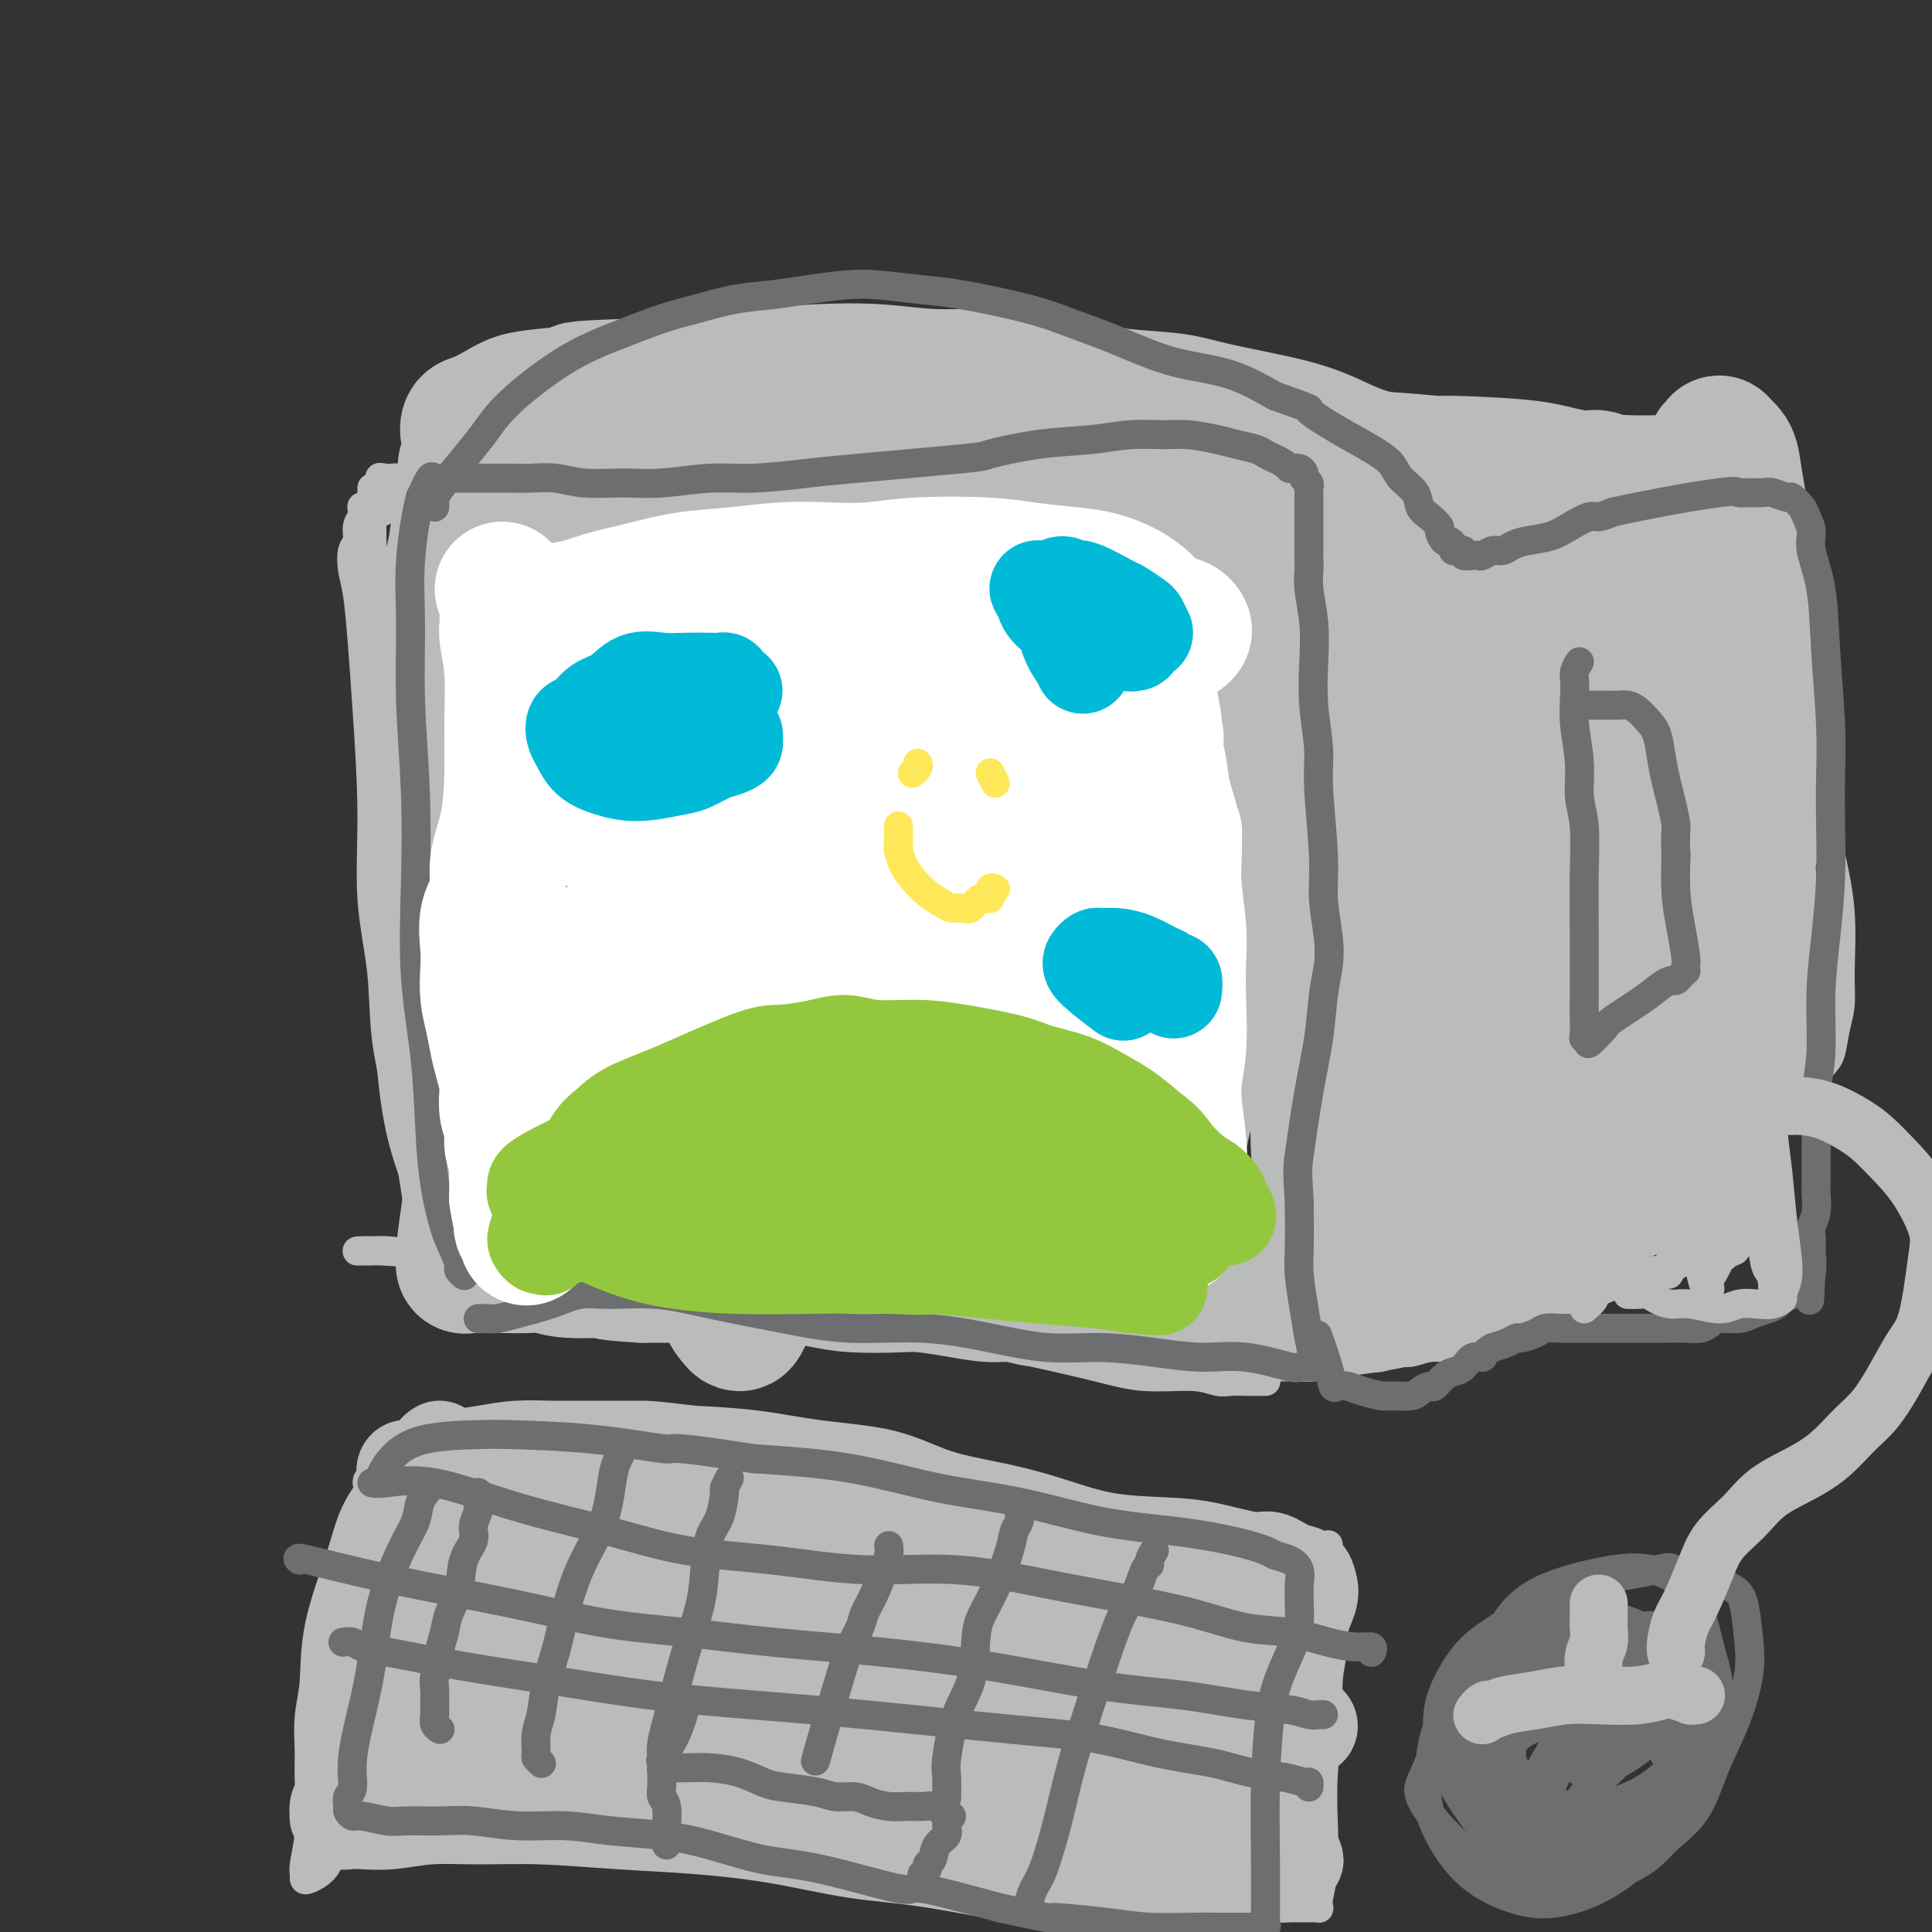 <svg viewBox='0 0 400 400' version='1.1' xmlns='http://www.w3.org/2000/svg' xmlns:xlink='http://www.w3.org/1999/xlink'><rect x="0" y="0" width="400" height="400" fill="#333333" stroke="none"/><g fill='none' stroke='#BABBBB' stroke-width='6' stroke-linecap='round' stroke-linejoin='round'><path d='M77,101c0.000,0.767 0.000,1.534 0,2c-0.000,0.466 -0.001,0.631 0,1c0.001,0.369 0.003,0.940 0,2c-0.003,1.060 -0.011,2.607 0,4c0.011,1.393 0.041,2.630 0,4c-0.041,1.370 -0.152,2.873 0,5c0.152,2.127 0.566,4.880 1,8c0.434,3.120 0.887,6.609 1,10c0.113,3.391 -0.114,6.683 0,10c0.114,3.317 0.569,6.659 1,10c0.431,3.341 0.836,6.683 1,10c0.164,3.317 0.085,6.610 0,10c-0.085,3.390 -0.178,6.876 0,11c0.178,4.124 0.625,8.887 1,13c0.375,4.113 0.678,7.578 1,11c0.322,3.422 0.664,6.802 1,10c0.336,3.198 0.665,6.213 1,9c0.335,2.787 0.677,5.346 1,8c0.323,2.654 0.626,5.404 1,8c0.374,2.596 0.818,5.037 1,7c0.182,1.963 0.102,3.447 0,5c-0.102,1.553 -0.226,3.175 0,4c0.226,0.825 0.801,0.854 1,1c0.199,0.146 0.022,0.410 0,1c-0.022,0.590 0.109,1.505 0,1c-0.109,-0.505 -0.460,-2.430 -1,-6c-0.540,-3.570 -1.270,-8.785 -2,-14'/><path d='M86,246c-0.969,-5.985 -1.891,-10.949 -3,-16c-1.109,-5.051 -2.405,-10.191 -3,-15c-0.595,-4.809 -0.488,-9.289 -1,-14c-0.512,-4.711 -1.643,-9.653 -2,-15c-0.357,-5.347 0.058,-11.101 0,-18c-0.058,-6.899 -0.591,-14.945 -1,-21c-0.409,-6.055 -0.694,-10.121 -1,-14c-0.306,-3.879 -0.633,-7.571 -1,-10c-0.367,-2.429 -0.774,-3.596 -1,-5c-0.226,-1.404 -0.271,-3.044 0,-4c0.271,-0.956 0.857,-1.226 1,-2c0.143,-0.774 -0.159,-2.050 0,-3c0.159,-0.950 0.778,-1.574 1,-2c0.222,-0.426 0.046,-0.653 0,-1c-0.046,-0.347 0.039,-0.815 0,-1c-0.039,-0.185 -0.202,-0.088 0,0c0.202,0.088 0.769,0.168 1,0c0.231,-0.168 0.127,-0.584 1,-1c0.873,-0.416 2.724,-0.833 4,-1c1.276,-0.167 1.977,-0.083 3,0c1.023,0.083 2.366,0.164 4,0c1.634,-0.164 3.558,-0.573 6,-1c2.442,-0.427 5.402,-0.872 9,-1c3.598,-0.128 7.834,0.060 12,0c4.166,-0.060 8.261,-0.368 13,0c4.739,0.368 10.120,1.411 15,2c4.880,0.589 9.258,0.724 14,1c4.742,0.276 9.848,0.692 14,1c4.152,0.308 7.349,0.506 13,1c5.651,0.494 13.758,1.284 19,2c5.242,0.716 7.621,1.358 10,2'/><path d='M213,110c15.073,1.570 10.255,0.995 10,1c-0.255,0.005 4.054,0.589 7,1c2.946,0.411 4.528,0.648 6,1c1.472,0.352 2.835,0.820 4,1c1.165,0.180 2.134,0.071 3,0c0.866,-0.071 1.631,-0.105 2,0c0.369,0.105 0.342,0.350 0,0c-0.342,-0.350 -0.998,-1.295 -2,-2c-1.002,-0.705 -2.349,-1.172 -5,-2c-2.651,-0.828 -6.606,-2.018 -11,-3c-4.394,-0.982 -9.229,-1.756 -14,-2c-4.771,-0.244 -9.479,0.041 -15,0c-5.521,-0.041 -11.855,-0.409 -17,0c-5.145,0.409 -9.102,1.597 -14,2c-4.898,0.403 -10.739,0.023 -16,0c-5.261,-0.023 -9.942,0.310 -15,0c-5.058,-0.310 -10.492,-1.263 -15,-2c-4.508,-0.737 -8.088,-1.259 -12,-2c-3.912,-0.741 -8.155,-1.701 -11,-2c-2.845,-0.299 -4.290,0.064 -6,0c-1.710,-0.064 -3.684,-0.555 -5,-1c-1.316,-0.445 -1.974,-0.846 -3,-1c-1.026,-0.154 -2.419,-0.062 -3,0c-0.581,0.062 -0.349,0.094 -1,0c-0.651,-0.094 -2.186,-0.312 -1,0c1.186,0.312 5.093,1.156 9,2'/><path d='M88,101c1.681,0.267 2.382,-0.064 4,0c1.618,0.064 4.151,0.524 9,1c4.849,0.476 12.012,0.970 17,1c4.988,0.030 7.800,-0.402 12,0c4.200,0.402 9.787,1.638 15,2c5.213,0.362 10.054,-0.150 15,0c4.946,0.150 9.999,0.964 15,1c5.001,0.036 9.950,-0.704 15,-1c5.050,-0.296 10.200,-0.147 15,0c4.800,0.147 9.250,0.292 13,0c3.750,-0.292 6.799,-1.022 10,-1c3.201,0.022 6.553,0.794 9,1c2.447,0.206 3.988,-0.155 6,0c2.012,0.155 4.494,0.825 6,1c1.506,0.175 2.036,-0.146 3,0c0.964,0.146 2.364,0.760 3,1c0.636,0.240 0.510,0.106 1,0c0.490,-0.106 1.595,-0.183 2,0c0.405,0.183 0.109,0.626 0,1c-0.109,0.374 -0.030,0.679 0,1c0.030,0.321 0.011,0.657 0,1c-0.011,0.343 -0.012,0.694 0,1c0.012,0.306 0.039,0.569 0,1c-0.039,0.431 -0.143,1.032 0,3c0.143,1.968 0.533,5.303 1,10c0.467,4.697 1.011,10.757 1,17c-0.011,6.243 -0.578,12.670 -1,19c-0.422,6.330 -0.701,12.563 -1,18c-0.299,5.437 -0.619,10.079 -1,15c-0.381,4.921 -0.823,10.120 -1,15c-0.177,4.880 -0.088,9.440 0,14'/><path d='M256,223c-1.027,15.102 -1.596,12.355 -2,14c-0.404,1.645 -0.644,7.680 -1,12c-0.356,4.320 -0.827,6.925 -1,9c-0.173,2.075 -0.046,3.619 0,5c0.046,1.381 0.012,2.600 0,3c-0.012,0.400 -0.003,-0.018 0,1c0.003,1.018 -0.002,3.472 0,1c0.002,-2.472 0.011,-9.871 0,-18c-0.011,-8.129 -0.042,-16.987 0,-25c0.042,-8.013 0.158,-15.180 0,-22c-0.158,-6.820 -0.591,-13.293 -1,-19c-0.409,-5.707 -0.796,-10.649 -1,-15c-0.204,-4.351 -0.226,-8.111 0,-12c0.226,-3.889 0.702,-7.909 1,-12c0.298,-4.091 0.420,-8.255 1,-12c0.580,-3.745 1.619,-7.070 2,-9c0.381,-1.930 0.105,-2.464 0,-3c-0.105,-0.536 -0.039,-1.073 0,-1c0.039,0.073 0.053,0.755 0,1c-0.053,0.245 -0.171,0.052 0,2c0.171,1.948 0.630,6.039 1,12c0.370,5.961 0.650,13.794 1,21c0.350,7.206 0.770,13.786 1,20c0.230,6.214 0.269,12.063 0,18c-0.269,5.937 -0.845,11.963 -1,17c-0.155,5.037 0.112,9.087 0,13c-0.112,3.913 -0.603,7.689 -1,11c-0.397,3.311 -0.698,6.155 -1,9'/><path d='M254,244c-0.930,11.892 -1.754,7.621 -2,7c-0.246,-0.621 0.086,2.408 0,4c-0.086,1.592 -0.589,1.748 -1,2c-0.411,0.252 -0.728,0.600 -1,1c-0.272,0.400 -0.499,0.852 -1,1c-0.501,0.148 -1.276,-0.009 -2,0c-0.724,0.009 -1.398,0.183 -2,0c-0.602,-0.183 -1.133,-0.725 -2,-1c-0.867,-0.275 -2.072,-0.284 -4,0c-1.928,0.284 -4.580,0.861 -7,1c-2.420,0.139 -4.609,-0.159 -6,0c-1.391,0.159 -1.983,0.775 -5,1c-3.017,0.225 -8.459,0.060 -12,0c-3.541,-0.060 -5.182,-0.016 -8,0c-2.818,0.016 -6.814,0.003 -11,0c-4.186,-0.003 -8.563,0.004 -13,0c-4.437,-0.004 -8.933,-0.019 -13,0c-4.067,0.019 -7.705,0.071 -12,0c-4.295,-0.071 -9.247,-0.267 -14,0c-4.753,0.267 -9.307,0.996 -14,1c-4.693,0.004 -9.526,-0.717 -14,-1c-4.474,-0.283 -8.588,-0.128 -12,0c-3.412,0.128 -6.121,0.231 -9,0c-2.879,-0.231 -5.926,-0.795 -8,-1c-2.074,-0.205 -3.175,-0.052 -4,0c-0.825,0.052 -1.376,0.004 -2,0c-0.624,-0.004 -1.322,0.037 -1,0c0.322,-0.037 1.663,-0.154 5,0c3.337,0.154 8.668,0.577 14,1'/><path d='M93,260c6.408,0.154 12.928,0.041 19,0c6.072,-0.041 11.695,-0.008 17,0c5.305,0.008 10.293,-0.009 15,0c4.707,0.009 9.132,0.044 14,0c4.868,-0.044 10.178,-0.166 15,0c4.822,0.166 9.156,0.622 13,1c3.844,0.378 7.197,0.680 11,1c3.803,0.320 8.054,0.659 12,1c3.946,0.341 7.587,0.684 11,1c3.413,0.316 6.600,0.607 9,1c2.400,0.393 4.014,0.890 6,1c1.986,0.110 4.344,-0.166 6,0c1.656,0.166 2.610,0.772 4,1c1.390,0.228 3.216,0.076 4,0c0.784,-0.076 0.526,-0.076 1,0c0.474,0.076 1.679,0.228 1,0c-0.679,-0.228 -3.243,-0.834 -5,-1c-1.757,-0.166 -2.706,0.109 -5,0c-2.294,-0.109 -5.934,-0.604 -9,-1c-3.066,-0.396 -5.558,-0.695 -9,-1c-3.442,-0.305 -7.834,-0.618 -12,-1c-4.166,-0.382 -8.106,-0.834 -12,-1c-3.894,-0.166 -7.742,-0.047 -12,0c-4.258,0.047 -8.926,0.023 -13,0c-4.074,-0.023 -7.553,-0.045 -11,0c-3.447,0.045 -6.862,0.156 -10,0c-3.138,-0.156 -5.999,-0.581 -9,-1c-3.001,-0.419 -6.143,-0.834 -9,-1c-2.857,-0.166 -5.428,-0.083 -8,0'/><path d='M127,260c-20.172,-1.552 -9.603,-1.931 -7,-2c2.603,-0.069 -2.761,0.174 -5,0c-2.239,-0.174 -1.354,-0.764 -1,-1c0.354,-0.236 0.177,-0.118 0,0'/><path d='M77,107c0.337,-0.440 0.674,-0.880 1,-1c0.326,-0.120 0.640,0.081 1,0c0.360,-0.081 0.764,-0.444 1,-1c0.236,-0.556 0.304,-1.304 1,-2c0.696,-0.696 2.021,-1.341 3,-2c0.979,-0.659 1.613,-1.331 2,-2c0.387,-0.669 0.525,-1.334 1,-2c0.475,-0.666 1.285,-1.334 2,-2c0.715,-0.666 1.336,-1.329 2,-2c0.664,-0.671 1.371,-1.349 2,-2c0.629,-0.651 1.180,-1.273 2,-2c0.820,-0.727 1.910,-1.558 3,-2c1.090,-0.442 2.179,-0.494 3,-1c0.821,-0.506 1.374,-1.464 2,-2c0.626,-0.536 1.324,-0.649 2,-1c0.676,-0.351 1.328,-0.939 2,-1c0.672,-0.061 1.362,0.405 2,0c0.638,-0.405 1.225,-1.680 2,-2c0.775,-0.320 1.740,0.316 3,0c1.260,-0.316 2.816,-1.585 4,-2c1.184,-0.415 1.996,0.024 3,0c1.004,-0.024 2.199,-0.512 3,-1c0.801,-0.488 1.206,-0.974 2,-1c0.794,-0.026 1.975,0.410 4,0c2.025,-0.410 4.893,-1.667 7,-2c2.107,-0.333 3.452,0.256 5,0c1.548,-0.256 3.299,-1.359 5,-2c1.701,-0.641 3.350,-0.821 5,-1'/><path d='M152,71c7.275,-1.392 4.963,-0.373 5,0c0.037,0.373 2.423,0.100 4,0c1.577,-0.100 2.345,-0.029 4,0c1.655,0.029 4.196,0.014 6,0c1.804,-0.014 2.872,-0.029 4,0c1.128,0.029 2.316,0.101 4,0c1.684,-0.101 3.863,-0.377 6,0c2.137,0.377 4.230,1.405 6,2c1.770,0.595 3.216,0.756 5,1c1.784,0.244 3.904,0.573 6,1c2.096,0.427 4.167,0.954 6,1c1.833,0.046 3.426,-0.390 5,0c1.574,0.390 3.127,1.606 5,2c1.873,0.394 4.064,-0.034 6,0c1.936,0.034 3.617,0.530 5,1c1.383,0.470 2.466,0.914 4,1c1.534,0.086 3.517,-0.187 5,0c1.483,0.187 2.466,0.834 4,1c1.534,0.166 3.619,-0.149 5,0c1.381,0.149 2.057,0.762 3,1c0.943,0.238 2.154,0.101 3,0c0.846,-0.101 1.326,-0.167 2,0c0.674,0.167 1.543,0.565 2,1c0.457,0.435 0.503,0.905 1,1c0.497,0.095 1.443,-0.185 2,0c0.557,0.185 0.723,0.834 1,1c0.277,0.166 0.665,-0.152 1,0c0.335,0.152 0.615,0.773 1,1c0.385,0.227 0.873,0.061 1,0c0.127,-0.061 -0.107,-0.017 0,0c0.107,0.017 0.553,0.009 1,0'/><path d='M265,86c12.667,2.333 4.333,0.667 1,0c-3.333,-0.667 -1.667,-0.333 0,0'/><path d='M258,275c0.000,0.000 0.100,0.100 0.1,0.1'/><path d='M86,265c0.741,-0.130 1.482,-0.260 2,0c0.518,0.260 0.813,0.911 2,1c1.187,0.089 3.267,-0.384 6,0c2.733,0.384 6.120,1.624 10,2c3.880,0.376 8.254,-0.111 12,0c3.746,0.111 6.863,0.821 10,1c3.137,0.179 6.293,-0.171 10,0c3.707,0.171 7.963,0.864 12,1c4.037,0.136 7.855,-0.284 12,0c4.145,0.284 8.619,1.273 13,2c4.381,0.727 8.670,1.194 13,2c4.330,0.806 8.703,1.952 13,3c4.297,1.048 8.519,1.997 13,3c4.481,1.003 9.220,2.058 13,3c3.780,0.942 6.602,1.769 10,2c3.398,0.231 7.372,-0.134 10,0c2.628,0.134 3.908,0.768 5,1c1.092,0.232 1.995,0.062 3,0c1.005,-0.062 2.112,-0.017 3,0c0.888,0.017 1.558,0.004 2,0c0.442,-0.004 0.654,-0.001 1,0c0.346,0.001 0.824,0.000 1,0c0.176,-0.000 0.050,-0.000 0,0c-0.050,0.000 -0.025,0.000 0,0'/><path d='M255,268c0.369,0.032 0.738,0.064 1,0c0.262,-0.064 0.415,-0.225 1,0c0.585,0.225 1.600,0.834 3,1c1.400,0.166 3.183,-0.113 5,0c1.817,0.113 3.668,0.618 5,1c1.332,0.382 2.147,0.642 3,1c0.853,0.358 1.745,0.814 2,1c0.255,0.186 -0.128,0.101 0,0c0.128,-0.101 0.765,-0.220 1,0c0.235,0.220 0.067,0.777 0,1c-0.067,0.223 -0.034,0.111 0,0'/><path d='M260,283c-1.249,-0.000 -2.497,-0.000 -2,0c0.497,0.000 2.741,0.001 4,0c1.259,-0.001 1.533,-0.003 2,0c0.467,0.003 1.128,0.011 2,0c0.872,-0.011 1.955,-0.042 3,0c1.045,0.042 2.050,0.156 3,0c0.950,-0.156 1.843,-0.582 3,-1c1.157,-0.418 2.577,-0.829 4,-1c1.423,-0.171 2.848,-0.102 4,0c1.152,0.102 2.031,0.238 3,0c0.969,-0.238 2.029,-0.851 3,-1c0.971,-0.149 1.855,0.167 3,0c1.145,-0.167 2.551,-0.818 4,-1c1.449,-0.182 2.940,0.105 5,0c2.060,-0.105 4.687,-0.602 6,-1c1.313,-0.398 1.310,-0.698 2,-1c0.690,-0.302 2.072,-0.606 3,-1c0.928,-0.394 1.400,-0.876 2,-1c0.600,-0.124 1.327,0.111 2,0c0.673,-0.111 1.294,-0.569 2,-1c0.706,-0.431 1.499,-0.837 2,-1c0.501,-0.163 0.712,-0.085 1,0c0.288,0.085 0.655,0.177 1,0c0.345,-0.177 0.670,-0.622 1,-1c0.330,-0.378 0.665,-0.689 1,-1'/><path d='M324,271c2.574,-1.096 0.508,-0.335 0,0c-0.508,0.335 0.541,0.245 1,0c0.459,-0.245 0.329,-0.646 0,-1c-0.329,-0.354 -0.858,-0.660 -1,-1c-0.142,-0.340 0.104,-0.712 0,-1c-0.104,-0.288 -0.558,-0.491 -1,-1c-0.442,-0.509 -0.873,-1.322 -1,-2c-0.127,-0.678 0.049,-1.220 0,-2c-0.049,-0.780 -0.325,-1.797 0,-3c0.325,-1.203 1.249,-2.590 2,-4c0.751,-1.410 1.327,-2.843 2,-4c0.673,-1.157 1.442,-2.039 2,-3c0.558,-0.961 0.906,-2.000 2,-3c1.094,-1.000 2.936,-1.960 5,-3c2.064,-1.040 4.351,-2.161 6,-3c1.649,-0.839 2.660,-1.395 4,-2c1.340,-0.605 3.009,-1.260 5,-2c1.991,-0.740 4.305,-1.564 6,-2c1.695,-0.436 2.770,-0.484 4,-1c1.230,-0.516 2.616,-1.500 4,-2c1.384,-0.500 2.766,-0.516 4,-1c1.234,-0.484 2.319,-1.437 3,-2c0.681,-0.563 0.957,-0.736 2,-2c1.043,-1.264 2.854,-3.620 4,-5c1.146,-1.380 1.629,-1.785 2,-3c0.371,-1.215 0.630,-3.240 1,-5c0.370,-1.760 0.852,-3.255 1,-5c0.148,-1.745 -0.037,-3.739 0,-7c0.037,-3.261 0.296,-7.789 0,-12c-0.296,-4.211 -1.148,-8.106 -2,-12'/><path d='M379,177c-0.150,-8.356 -0.524,-8.744 -1,-10c-0.476,-1.256 -1.055,-3.378 -1,-5c0.055,-1.622 0.744,-2.744 1,-4c0.256,-1.256 0.080,-2.648 0,-4c-0.080,-1.352 -0.062,-2.665 0,-4c0.062,-1.335 0.169,-2.693 0,-4c-0.169,-1.307 -0.612,-2.562 -1,-4c-0.388,-1.438 -0.720,-3.059 -1,-5c-0.280,-1.941 -0.509,-4.202 -1,-6c-0.491,-1.798 -1.246,-3.133 -2,-5c-0.754,-1.867 -1.507,-4.264 -2,-6c-0.493,-1.736 -0.724,-2.810 -1,-4c-0.276,-1.190 -0.596,-2.496 -1,-4c-0.404,-1.504 -0.893,-3.204 -1,-5c-0.107,-1.796 0.168,-3.686 0,-5c-0.168,-1.314 -0.777,-2.050 -1,-3c-0.223,-0.950 -0.059,-2.114 0,-3c0.059,-0.886 0.013,-1.495 0,-2c-0.013,-0.505 0.006,-0.905 0,-1c-0.006,-0.095 -0.037,0.114 0,0c0.037,-0.114 0.144,-0.551 0,-1c-0.144,-0.449 -0.538,-0.909 -1,-1c-0.462,-0.091 -0.992,0.186 -2,0c-1.008,-0.186 -2.494,-0.837 -4,-1c-1.506,-0.163 -3.033,0.160 -5,0c-1.967,-0.160 -4.375,-0.803 -7,-1c-2.625,-0.197 -5.466,0.052 -9,0c-3.534,-0.052 -7.762,-0.406 -11,-1c-3.238,-0.594 -5.487,-1.429 -10,-2c-4.513,-0.571 -11.289,-0.877 -15,-1c-3.711,-0.123 -4.355,-0.061 -5,0'/><path d='M298,85c-13.577,-1.338 -13.019,-0.683 -15,-1c-1.981,-0.317 -6.501,-1.605 -10,-2c-3.499,-0.395 -5.976,0.104 -8,0c-2.024,-0.104 -3.593,-0.813 -5,-1c-1.407,-0.187 -2.650,0.146 -4,0c-1.350,-0.146 -2.805,-0.771 -4,-1c-1.195,-0.229 -2.129,-0.062 -3,0c-0.871,0.062 -1.677,0.018 -2,0c-0.323,-0.018 -0.161,-0.009 0,0'/></g>
<g fill='none' stroke='#BABBBB' stroke-width='28' stroke-linecap='round' stroke-linejoin='round'><path d='M273,114c-0.000,0.832 -0.000,1.663 0,2c0.000,0.337 0.000,0.178 0,2c-0.000,1.822 -0.000,5.624 0,9c0.000,3.376 0.000,6.324 0,11c-0.000,4.676 -0.001,11.078 0,18c0.001,6.922 0.004,14.362 0,22c-0.004,7.638 -0.016,15.473 0,23c0.016,7.527 0.061,14.746 0,21c-0.061,6.254 -0.226,11.544 0,16c0.226,4.456 0.845,8.078 1,11c0.155,2.922 -0.155,5.142 0,7c0.155,1.858 0.774,3.352 1,4c0.226,0.648 0.060,0.450 0,1c-0.060,0.550 -0.015,1.847 0,1c0.015,-0.847 -0.002,-3.837 0,-6c0.002,-2.163 0.021,-3.499 0,-5c-0.021,-1.501 -0.082,-3.167 0,-8c0.082,-4.833 0.308,-12.834 0,-20c-0.308,-7.166 -1.151,-13.497 -2,-20c-0.849,-6.503 -1.703,-13.177 -2,-20c-0.297,-6.823 -0.038,-13.795 0,-20c0.038,-6.205 -0.144,-11.644 0,-17c0.144,-5.356 0.613,-10.628 1,-15c0.387,-4.372 0.692,-7.843 1,-11c0.308,-3.157 0.619,-6.001 1,-8c0.381,-1.999 0.833,-3.154 1,-4c0.167,-0.846 0.048,-1.385 0,-1c-0.048,0.385 -0.024,1.692 0,3'/><path d='M275,110c0.567,-10.145 -0.015,0.993 0,6c0.015,5.007 0.628,3.884 1,9c0.372,5.116 0.503,16.473 1,27c0.497,10.527 1.361,20.226 2,29c0.639,8.774 1.054,16.622 2,24c0.946,7.378 2.425,14.285 3,20c0.575,5.715 0.248,10.239 0,16c-0.248,5.761 -0.416,12.760 0,17c0.416,4.240 1.418,5.723 2,7c0.582,1.277 0.745,2.350 1,3c0.255,0.650 0.600,0.878 1,1c0.400,0.122 0.853,0.140 1,0c0.147,-0.140 -0.011,-0.437 0,-1c0.011,-0.563 0.191,-1.393 0,-3c-0.191,-1.607 -0.752,-3.993 -2,-6c-1.248,-2.007 -3.183,-3.636 -5,-5c-1.817,-1.364 -3.515,-2.465 -5,-3c-1.485,-0.535 -2.755,-0.505 -5,0c-2.245,0.505 -5.464,1.485 -8,3c-2.536,1.515 -4.389,3.564 -6,5c-1.611,1.436 -2.981,2.258 -4,3c-1.019,0.742 -1.687,1.403 -2,2c-0.313,0.597 -0.272,1.131 0,2c0.272,0.869 0.774,2.072 2,3c1.226,0.928 3.177,1.582 7,2c3.823,0.418 9.519,0.600 16,0c6.481,-0.600 13.748,-1.981 20,-4c6.252,-2.019 11.490,-4.675 16,-7c4.510,-2.325 8.291,-4.318 11,-6c2.709,-1.682 4.345,-3.052 6,-4c1.655,-0.948 3.327,-1.474 5,-2'/><path d='M335,248c6.346,-3.167 3.211,-1.585 2,-1c-1.211,0.585 -0.499,0.173 0,0c0.499,-0.173 0.784,-0.108 -1,0c-1.784,0.108 -5.637,0.260 -10,1c-4.363,0.740 -9.238,2.068 -14,4c-4.762,1.932 -9.412,4.468 -13,6c-3.588,1.532 -6.113,2.059 -9,3c-2.887,0.941 -6.135,2.296 -8,3c-1.865,0.704 -2.346,0.756 -3,1c-0.654,0.244 -1.479,0.678 -2,1c-0.521,0.322 -0.737,0.531 0,0c0.737,-0.531 2.427,-1.803 5,-4c2.573,-2.197 6.029,-5.319 10,-8c3.971,-2.681 8.456,-4.919 13,-7c4.544,-2.081 9.147,-4.003 13,-6c3.853,-1.997 6.957,-4.068 11,-6c4.043,-1.932 9.024,-3.726 12,-5c2.976,-1.274 3.946,-2.029 6,-3c2.054,-0.971 5.191,-2.159 7,-3c1.809,-0.841 2.289,-1.335 3,-2c0.711,-0.665 1.652,-1.502 2,-2c0.348,-0.498 0.104,-0.658 0,-1c-0.104,-0.342 -0.070,-0.866 0,-1c0.070,-0.134 0.174,0.120 0,0c-0.174,-0.120 -0.625,-0.616 -1,-1c-0.375,-0.384 -0.673,-0.657 -1,-1c-0.327,-0.343 -0.681,-0.755 -1,-1c-0.319,-0.245 -0.601,-0.323 -1,-1c-0.399,-0.677 -0.915,-1.951 -1,-3c-0.085,-1.049 0.261,-1.871 1,-4c0.739,-2.129 1.869,-5.564 3,-9'/><path d='M358,198c0.927,-3.845 1.245,-6.958 2,-11c0.755,-4.042 1.947,-9.012 3,-14c1.053,-4.988 1.968,-9.995 2,-15c0.032,-5.005 -0.817,-10.010 -1,-15c-0.183,-4.990 0.302,-9.965 0,-14c-0.302,-4.035 -1.389,-7.129 -2,-10c-0.611,-2.871 -0.746,-5.519 -1,-8c-0.254,-2.481 -0.627,-4.796 -1,-7c-0.373,-2.204 -0.745,-4.299 -1,-6c-0.255,-1.701 -0.393,-3.010 -1,-4c-0.607,-0.990 -1.684,-1.661 -2,-2c-0.316,-0.339 0.128,-0.347 0,0c-0.128,0.347 -0.827,1.047 -1,1c-0.173,-0.047 0.180,-0.841 0,1c-0.180,1.841 -0.893,6.317 -1,11c-0.107,4.683 0.392,9.572 1,15c0.608,5.428 1.326,11.393 2,17c0.674,5.607 1.305,10.855 2,16c0.695,5.145 1.454,10.188 2,15c0.546,4.812 0.878,9.395 1,13c0.122,3.605 0.036,6.232 0,9c-0.036,2.768 -0.020,5.676 0,8c0.020,2.324 0.043,4.064 0,6c-0.043,1.936 -0.154,4.068 0,6c0.154,1.932 0.572,3.664 1,5c0.428,1.336 0.867,2.276 1,3c0.133,0.724 -0.041,1.233 0,2c0.041,0.767 0.297,1.790 0,0c-0.297,-1.790 -1.149,-6.395 -2,-11'/><path d='M362,209c-0.590,-4.775 -1.064,-12.213 -2,-19c-0.936,-6.787 -2.333,-12.925 -3,-19c-0.667,-6.075 -0.604,-12.089 -1,-17c-0.396,-4.911 -1.250,-8.721 -2,-12c-0.750,-3.279 -1.395,-6.028 -2,-9c-0.605,-2.972 -1.171,-6.169 -2,-9c-0.829,-2.831 -1.921,-5.298 -3,-8c-1.079,-2.702 -2.146,-5.638 -4,-8c-1.854,-2.362 -4.494,-4.149 -6,-5c-1.506,-0.851 -1.876,-0.767 -3,-1c-1.124,-0.233 -3.002,-0.784 -5,-1c-1.998,-0.216 -4.117,-0.099 -6,0c-1.883,0.099 -3.529,0.178 -5,0c-1.471,-0.178 -2.765,-0.613 -5,-1c-2.235,-0.387 -5.411,-0.725 -8,-1c-2.589,-0.275 -4.592,-0.485 -7,-1c-2.408,-0.515 -5.219,-1.335 -8,-2c-2.781,-0.665 -5.530,-1.176 -8,-2c-2.470,-0.824 -4.662,-1.960 -7,-3c-2.338,-1.040 -4.823,-1.983 -9,-3c-4.177,-1.017 -10.045,-2.109 -14,-3c-3.955,-0.891 -5.996,-1.583 -9,-2c-3.004,-0.417 -6.972,-0.560 -11,-1c-4.028,-0.440 -8.115,-1.176 -12,-2c-3.885,-0.824 -7.568,-1.734 -12,-2c-4.432,-0.266 -9.612,0.114 -14,0c-4.388,-0.114 -7.982,-0.721 -12,-1c-4.018,-0.279 -8.458,-0.229 -13,0c-4.542,0.229 -9.184,0.639 -14,1c-4.816,0.361 -9.804,0.675 -14,1c-4.196,0.325 -7.598,0.663 -11,1'/><path d='M130,80c-13.991,0.485 -9.968,0.697 -10,1c-0.032,0.303 -4.117,0.696 -7,1c-2.883,0.304 -4.563,0.520 -6,1c-1.437,0.480 -2.631,1.226 -4,2c-1.369,0.774 -2.911,1.576 -4,2c-1.089,0.424 -1.723,0.470 -2,1c-0.277,0.530 -0.196,1.543 0,2c0.196,0.457 0.508,0.357 2,1c1.492,0.643 4.164,2.029 8,3c3.836,0.971 8.837,1.527 14,2c5.163,0.473 10.489,0.861 16,1c5.511,0.139 11.206,0.027 17,0c5.794,-0.027 11.688,0.029 17,0c5.312,-0.029 10.042,-0.144 15,0c4.958,0.144 10.145,0.547 15,1c4.855,0.453 9.377,0.958 14,1c4.623,0.042 9.347,-0.377 13,0c3.653,0.377 6.235,1.551 9,2c2.765,0.449 5.712,0.173 8,0c2.288,-0.173 3.916,-0.243 5,0c1.084,0.243 1.623,0.800 2,1c0.377,0.200 0.593,0.042 1,0c0.407,-0.042 1.007,0.032 1,0c-0.007,-0.032 -0.620,-0.170 -1,0c-0.380,0.170 -0.529,0.649 -7,-1c-6.471,-1.649 -19.266,-5.426 -25,-7c-5.734,-1.574 -4.407,-0.944 -8,-2c-3.593,-1.056 -12.108,-3.799 -17,-5c-4.892,-1.201 -6.163,-0.862 -8,-1c-1.837,-0.138 -4.239,-0.754 -6,-1c-1.761,-0.246 -2.880,-0.123 -4,0'/><path d='M178,85c-11.769,-2.850 -3.693,-1.476 -1,-1c2.693,0.476 0.002,0.053 0,0c-0.002,-0.053 2.685,0.265 7,1c4.315,0.735 10.259,1.887 17,3c6.741,1.113 14.279,2.186 21,3c6.721,0.814 12.623,1.369 19,2c6.377,0.631 13.228,1.339 19,2c5.772,0.661 10.466,1.275 15,2c4.534,0.725 8.910,1.560 12,2c3.090,0.440 4.895,0.484 7,1c2.105,0.516 4.511,1.503 6,2c1.489,0.497 2.061,0.502 3,1c0.939,0.498 2.245,1.487 3,2c0.755,0.513 0.957,0.551 1,1c0.043,0.449 -0.075,1.310 0,2c0.075,0.690 0.343,1.209 0,2c-0.343,0.791 -1.298,1.855 -2,3c-0.702,1.145 -1.151,2.371 -2,4c-0.849,1.629 -2.099,3.662 -3,6c-0.901,2.338 -1.453,4.982 -2,8c-0.547,3.018 -1.088,6.410 -1,11c0.088,4.590 0.804,10.377 1,16c0.196,5.623 -0.130,11.082 0,16c0.130,4.918 0.714,9.296 1,14c0.286,4.704 0.273,9.736 0,14c-0.273,4.264 -0.805,7.761 -1,11c-0.195,3.239 -0.052,6.219 0,9c0.052,2.781 0.014,5.364 0,7c-0.014,1.636 -0.004,2.325 0,3c0.004,0.675 0.002,1.338 0,2'/><path d='M298,234c0.335,14.285 0.673,3.997 1,0c0.327,-3.997 0.642,-1.705 1,-4c0.358,-2.295 0.758,-9.179 1,-16c0.242,-6.821 0.325,-13.581 1,-20c0.675,-6.419 1.940,-12.497 3,-19c1.060,-6.503 1.914,-13.433 3,-20c1.086,-6.567 2.405,-12.773 5,-19c2.595,-6.227 6.465,-12.477 9,-18c2.535,-5.523 3.736,-10.319 5,-13c1.264,-2.681 2.592,-3.248 3,-4c0.408,-0.752 -0.105,-1.691 0,-2c0.105,-0.309 0.826,0.010 1,0c0.174,-0.010 -0.200,-0.350 0,2c0.200,2.350 0.974,7.391 1,13c0.026,5.609 -0.696,11.786 -1,19c-0.304,7.214 -0.189,15.463 -1,23c-0.811,7.537 -2.546,14.361 -4,21c-1.454,6.639 -2.625,13.093 -4,19c-1.375,5.907 -2.954,11.267 -4,16c-1.046,4.733 -1.561,8.838 -2,12c-0.439,3.162 -0.803,5.382 -1,7c-0.197,1.618 -0.229,2.633 0,3c0.229,0.367 0.717,0.086 1,0c0.283,-0.086 0.361,0.023 2,-3c1.639,-3.023 4.837,-9.177 7,-15c2.163,-5.823 3.289,-11.314 5,-17c1.711,-5.686 4.005,-11.565 6,-16c1.995,-4.435 3.691,-7.425 5,-10c1.309,-2.575 2.231,-4.736 3,-6c0.769,-1.264 1.384,-1.632 2,-2'/><path d='M346,165c5.031,-10.655 2.109,-2.792 1,0c-1.109,2.792 -0.406,0.514 0,0c0.406,-0.514 0.513,0.735 1,1c0.487,0.265 1.352,-0.455 2,5c0.648,5.455 1.077,17.086 1,25c-0.077,7.914 -0.662,12.110 -1,16c-0.338,3.890 -0.430,7.472 -1,10c-0.570,2.528 -1.618,4.000 -2,5c-0.382,1.000 -0.099,1.526 0,2c0.099,0.474 0.013,0.894 0,1c-0.013,0.106 0.046,-0.103 0,0c-0.046,0.103 -0.197,0.518 1,-2c1.197,-2.518 3.741,-7.970 6,-12c2.259,-4.030 4.234,-6.637 6,-9c1.766,-2.363 3.324,-4.483 4,-6c0.676,-1.517 0.471,-2.432 1,-3c0.529,-0.568 1.794,-0.790 1,0c-0.794,0.790 -3.647,2.591 -6,5c-2.353,2.409 -4.207,5.425 -8,9c-3.793,3.575 -9.526,7.708 -15,12c-5.474,4.292 -10.690,8.741 -15,12c-4.310,3.259 -7.715,5.328 -11,7c-3.285,1.672 -6.450,2.949 -10,5c-3.550,2.051 -7.486,4.878 -11,7c-3.514,2.122 -6.604,3.538 -9,5c-2.396,1.462 -4.096,2.969 -6,4c-1.904,1.031 -4.013,1.585 -6,2c-1.987,0.415 -3.854,0.690 -5,1c-1.146,0.310 -1.573,0.655 -2,1'/><path d='M262,268c-2.355,0.786 -1.744,0.751 -2,1c-0.256,0.249 -1.379,0.784 -2,1c-0.621,0.216 -0.739,0.115 -1,0c-0.261,-0.115 -0.664,-0.242 -1,0c-0.336,0.242 -0.607,0.853 -1,1c-0.393,0.147 -0.910,-0.171 -1,0c-0.090,0.171 0.247,0.832 0,1c-0.247,0.168 -1.079,-0.155 -2,0c-0.921,0.155 -1.933,0.788 -3,1c-1.067,0.212 -2.190,0.001 -3,0c-0.810,-0.001 -1.309,0.206 -2,0c-0.691,-0.206 -1.575,-0.826 -2,-1c-0.425,-0.174 -0.392,0.098 -1,0c-0.608,-0.098 -1.858,-0.566 -3,-1c-1.142,-0.434 -2.177,-0.833 -4,-1c-1.823,-0.167 -4.433,-0.101 -6,0c-1.567,0.101 -2.090,0.238 -3,0c-0.910,-0.238 -2.208,-0.851 -4,-1c-1.792,-0.149 -4.079,0.167 -6,0c-1.921,-0.167 -3.475,-0.815 -5,-1c-1.525,-0.185 -3.022,0.095 -5,0c-1.978,-0.095 -4.439,-0.564 -7,-1c-2.561,-0.436 -5.224,-0.839 -7,-1c-1.776,-0.161 -2.666,-0.082 -5,0c-2.334,0.082 -6.112,0.165 -9,0c-2.888,-0.165 -4.885,-0.580 -7,-1c-2.115,-0.420 -4.349,-0.845 -7,-1c-2.651,-0.155 -5.721,-0.042 -8,0c-2.279,0.042 -3.767,0.011 -6,0c-2.233,-0.011 -5.209,-0.003 -8,0c-2.791,0.003 -5.395,0.002 -8,0'/><path d='M133,264c-10.140,-0.552 -6.490,-0.933 -7,-1c-0.510,-0.067 -5.178,0.178 -8,0c-2.822,-0.178 -3.796,-0.780 -5,-1c-1.204,-0.220 -2.637,-0.059 -4,0c-1.363,0.059 -2.656,0.017 -4,0c-1.344,-0.017 -2.738,-0.009 -4,0c-1.262,0.009 -2.392,0.019 -3,0c-0.608,-0.019 -0.694,-0.068 -1,0c-0.306,0.068 -0.832,0.254 -1,0c-0.168,-0.254 0.023,-0.948 0,-1c-0.023,-0.052 -0.261,0.539 0,-2c0.261,-2.539 1.022,-8.209 2,-14c0.978,-5.791 2.175,-11.702 3,-17c0.825,-5.298 1.279,-9.983 2,-15c0.721,-5.017 1.710,-10.365 2,-15c0.290,-4.635 -0.118,-8.558 0,-13c0.118,-4.442 0.761,-9.404 1,-14c0.239,-4.596 0.075,-8.828 0,-13c-0.075,-4.172 -0.060,-8.286 0,-12c0.060,-3.714 0.167,-7.030 0,-10c-0.167,-2.970 -0.607,-5.594 -1,-8c-0.393,-2.406 -0.740,-4.595 -1,-7c-0.260,-2.405 -0.434,-5.026 -1,-7c-0.566,-1.974 -1.525,-3.302 -2,-5c-0.475,-1.698 -0.466,-3.765 -1,-5c-0.534,-1.235 -1.610,-1.638 -2,-2c-0.390,-0.362 -0.094,-0.685 0,-1c0.094,-0.315 -0.013,-0.623 0,-1c0.013,-0.377 0.147,-0.822 0,-1c-0.147,-0.178 -0.573,-0.089 -1,0'/><path d='M97,99c-1.333,-5.560 -0.167,-0.961 0,1c0.167,1.961 -0.666,1.284 -1,1c-0.334,-0.284 -0.170,-0.173 0,1c0.170,1.173 0.347,3.409 0,8c-0.347,4.591 -1.218,11.536 -2,19c-0.782,7.464 -1.475,15.446 -2,23c-0.525,7.554 -0.883,14.679 -1,21c-0.117,6.321 0.005,11.839 0,17c-0.005,5.161 -0.138,9.967 0,15c0.138,5.033 0.548,10.294 1,15c0.452,4.706 0.947,8.856 2,13c1.053,4.144 2.665,8.282 4,11c1.335,2.718 2.393,4.015 3,5c0.607,0.985 0.762,1.658 1,2c0.238,0.342 0.558,0.353 1,0c0.442,-0.353 1.006,-1.070 1,-4c-0.006,-2.930 -0.584,-8.075 -1,-13c-0.416,-4.925 -0.671,-9.632 -2,-19c-1.329,-9.368 -3.731,-23.398 -5,-33c-1.269,-9.602 -1.405,-14.776 -2,-20c-0.595,-5.224 -1.649,-10.498 -2,-15c-0.351,-4.502 0.001,-8.233 0,-12c-0.001,-3.767 -0.355,-7.570 0,-11c0.355,-3.430 1.419,-6.487 2,-9c0.581,-2.513 0.679,-4.483 1,-6c0.321,-1.517 0.865,-2.581 1,-3c0.135,-0.419 -0.138,-0.192 0,0c0.138,0.192 0.686,0.351 1,1c0.314,0.649 0.392,1.790 1,3c0.608,1.210 1.745,2.489 3,6c1.255,3.511 2.627,9.256 4,15'/><path d='M105,131c1.932,7.190 2.261,12.667 3,19c0.739,6.333 1.889,13.524 3,21c1.111,7.476 2.184,15.237 3,23c0.816,7.763 1.376,15.529 2,22c0.624,6.471 1.314,11.646 2,16c0.686,4.354 1.369,7.888 2,11c0.631,3.112 1.209,5.804 2,8c0.791,2.196 1.797,3.897 2,5c0.203,1.103 -0.395,1.608 0,2c0.395,0.392 1.782,0.672 2,1c0.218,0.328 -0.733,0.705 0,-2c0.733,-2.705 3.150,-8.490 4,-15c0.850,-6.510 0.133,-13.745 0,-21c-0.133,-7.255 0.318,-14.532 0,-22c-0.318,-7.468 -1.406,-15.129 -2,-22c-0.594,-6.871 -0.695,-12.951 -1,-19c-0.305,-6.049 -0.814,-12.065 -1,-17c-0.186,-4.935 -0.051,-8.789 0,-12c0.051,-3.211 0.016,-5.780 0,-8c-0.016,-2.220 -0.013,-4.092 0,-5c0.013,-0.908 0.037,-0.854 0,-2c-0.037,-1.146 -0.133,-3.493 0,4c0.133,7.493 0.496,24.826 1,37c0.504,12.174 1.151,19.190 2,27c0.849,7.810 1.902,16.416 3,23c1.098,6.584 2.243,11.146 3,15c0.757,3.854 1.127,6.999 2,10c0.873,3.001 2.249,5.857 3,8c0.751,2.143 0.875,3.571 1,5'/><path d='M141,243c2.009,9.874 1.031,4.057 1,2c-0.031,-2.057 0.885,-0.356 1,1c0.115,1.356 -0.572,2.366 0,-1c0.572,-3.366 2.404,-11.108 3,-19c0.596,-7.892 -0.043,-15.934 0,-24c0.043,-8.066 0.768,-16.157 1,-24c0.232,-7.843 -0.029,-15.439 0,-22c0.029,-6.561 0.347,-12.089 1,-17c0.653,-4.911 1.639,-9.207 2,-12c0.361,-2.793 0.096,-4.085 0,-5c-0.096,-0.915 -0.024,-1.454 0,-2c0.024,-0.546 -0.001,-1.099 0,-1c0.001,0.099 0.029,0.849 0,1c-0.029,0.151 -0.114,-0.299 0,4c0.114,4.299 0.426,13.346 0,24c-0.426,10.654 -1.590,22.916 -2,34c-0.410,11.084 -0.065,20.991 0,31c0.065,10.009 -0.152,20.122 0,28c0.152,7.878 0.671,13.523 1,18c0.329,4.477 0.468,7.787 1,10c0.532,2.213 1.456,3.329 2,4c0.544,0.671 0.709,0.897 1,1c0.291,0.103 0.708,0.085 2,-4c1.292,-4.085 3.460,-12.236 5,-21c1.540,-8.764 2.451,-18.141 3,-27c0.549,-8.859 0.736,-17.198 1,-26c0.264,-8.802 0.607,-18.066 1,-25c0.393,-6.934 0.837,-11.539 1,-18c0.163,-6.461 0.044,-14.778 0,-20c-0.044,-5.222 -0.013,-7.349 0,-9c0.013,-1.651 0.006,-2.825 0,-4'/><path d='M166,120c0.198,-16.229 -0.806,-5.803 -1,-2c-0.194,3.803 0.423,0.982 1,4c0.577,3.018 1.115,11.876 2,21c0.885,9.124 2.116,18.514 3,28c0.884,9.486 1.422,19.069 2,26c0.578,6.931 1.198,11.212 2,16c0.802,4.788 1.787,10.084 2,15c0.213,4.916 -0.346,9.451 0,13c0.346,3.549 1.598,6.111 2,8c0.402,1.889 -0.047,3.105 0,4c0.047,0.895 0.590,1.470 1,1c0.410,-0.470 0.687,-1.985 1,-7c0.313,-5.015 0.660,-13.529 1,-22c0.340,-8.471 0.671,-16.898 1,-26c0.329,-9.102 0.656,-18.879 1,-28c0.344,-9.121 0.705,-17.587 1,-25c0.295,-7.413 0.524,-13.772 1,-19c0.476,-5.228 1.199,-9.326 2,-12c0.801,-2.674 1.680,-3.923 2,-5c0.320,-1.077 0.082,-1.982 0,-2c-0.082,-0.018 -0.008,0.850 0,1c0.008,0.150 -0.048,-0.418 0,2c0.048,2.418 0.202,7.822 0,16c-0.202,8.178 -0.759,19.131 -1,30c-0.241,10.869 -0.168,21.655 0,32c0.168,10.345 0.429,20.250 1,29c0.571,8.750 1.452,16.345 2,22c0.548,5.655 0.763,9.369 1,12c0.237,2.631 0.496,4.180 1,5c0.504,0.820 1.252,0.910 2,1'/><path d='M196,258c0.840,5.725 -0.059,0.039 1,-7c1.059,-7.039 4.077,-15.429 6,-25c1.923,-9.571 2.753,-20.323 4,-30c1.247,-9.677 2.912,-18.278 4,-26c1.088,-7.722 1.601,-14.563 2,-20c0.399,-5.437 0.685,-9.469 1,-13c0.315,-3.531 0.659,-6.559 1,-9c0.341,-2.441 0.680,-4.293 1,-6c0.320,-1.707 0.622,-3.269 1,-4c0.378,-0.731 0.831,-0.630 1,0c0.169,0.630 0.055,1.789 0,2c-0.055,0.211 -0.049,-0.527 0,5c0.049,5.527 0.142,17.319 0,28c-0.142,10.681 -0.517,20.252 -1,29c-0.483,8.748 -1.073,16.672 -1,23c0.073,6.328 0.810,11.061 1,15c0.190,3.939 -0.167,7.084 0,10c0.167,2.916 0.859,5.602 1,7c0.141,1.398 -0.267,1.507 0,2c0.267,0.493 1.210,1.370 2,2c0.790,0.630 1.426,1.013 4,-4c2.574,-5.013 7.085,-15.422 10,-24c2.915,-8.578 4.235,-15.326 6,-23c1.765,-7.674 3.976,-16.275 6,-24c2.024,-7.725 3.863,-14.574 5,-20c1.137,-5.426 1.574,-9.430 2,-13c0.426,-3.570 0.841,-6.708 1,-9c0.159,-2.292 0.063,-3.738 0,-5c-0.063,-1.262 -0.094,-2.340 0,-3c0.094,-0.660 0.313,-0.903 0,0c-0.313,0.903 -1.156,2.951 -2,5'/><path d='M252,121c-0.213,1.799 0.255,3.798 -1,11c-1.255,7.202 -4.231,19.609 -6,30c-1.769,10.391 -2.330,18.766 -3,26c-0.670,7.234 -1.447,13.328 -2,22c-0.553,8.672 -0.880,19.923 -1,27c-0.120,7.077 -0.034,9.979 0,13c0.034,3.021 0.014,6.162 0,8c-0.014,1.838 -0.022,2.375 0,3c0.022,0.625 0.073,1.339 0,1c-0.073,-0.339 -0.269,-1.730 0,-3c0.269,-1.270 1.005,-2.419 2,-7c0.995,-4.581 2.250,-12.594 4,-20c1.750,-7.406 3.995,-14.204 5,-21c1.005,-6.796 0.769,-13.588 1,-19c0.231,-5.412 0.928,-9.444 1,-13c0.072,-3.556 -0.481,-6.638 -1,-9c-0.519,-2.362 -1.004,-4.005 -2,-6c-0.996,-1.995 -2.503,-4.343 -4,-6c-1.497,-1.657 -2.982,-2.624 -4,-4c-1.018,-1.376 -1.567,-3.160 -2,-5c-0.433,-1.840 -0.751,-3.737 -1,-5c-0.249,-1.263 -0.430,-1.893 -1,-3c-0.570,-1.107 -1.530,-2.691 -2,-4c-0.470,-1.309 -0.451,-2.344 -1,-4c-0.549,-1.656 -1.668,-3.933 -2,-6c-0.332,-2.067 0.121,-3.924 0,-5c-0.121,-1.076 -0.816,-1.371 -1,-2c-0.184,-0.629 0.143,-1.592 0,-2c-0.143,-0.408 -0.755,-0.259 -1,0c-0.245,0.259 -0.122,0.630 0,1'/><path d='M230,119c-3.517,-9.204 -1.310,-2.214 0,2c1.310,4.214 1.724,5.652 2,12c0.276,6.348 0.413,17.606 1,27c0.587,9.394 1.624,16.923 2,24c0.376,7.077 0.090,13.701 0,18c-0.090,4.299 0.014,6.273 -1,12c-1.014,5.727 -3.147,15.208 -4,19c-0.853,3.792 -0.427,1.896 0,0'/></g>
<g fill='none' stroke='#6D6E70' stroke-width='6' stroke-linecap='round' stroke-linejoin='round'><path d='M99,273c0.694,-0.018 1.388,-0.037 2,0c0.612,0.037 1.141,0.129 2,0c0.859,-0.129 2.046,-0.481 4,-1c1.954,-0.519 4.675,-1.206 7,-2c2.325,-0.794 4.255,-1.696 6,-2c1.745,-0.304 3.306,-0.011 6,0c2.694,0.011 6.521,-0.261 10,0c3.479,0.261 6.610,1.056 11,2c4.390,0.944 10.039,2.036 15,3c4.961,0.964 9.235,1.799 14,2c4.765,0.201 10.020,-0.231 15,0c4.980,0.231 9.683,1.124 14,2c4.317,0.876 8.246,1.735 12,2c3.754,0.265 7.332,-0.065 11,0c3.668,0.065 7.426,0.525 11,1c3.574,0.475 6.966,0.964 10,1c3.034,0.036 5.712,-0.383 9,0c3.288,0.383 7.186,1.567 9,2c1.814,0.433 1.544,0.116 2,0c0.456,-0.116 1.640,-0.031 2,0c0.360,0.031 -0.103,0.008 0,0c0.103,-0.008 0.771,-0.001 1,0c0.229,0.001 0.019,-0.004 0,0c-0.019,0.004 0.153,0.017 0,-1c-0.153,-1.017 -0.629,-3.065 -1,-5c-0.371,-1.935 -0.635,-3.756 -1,-6c-0.365,-2.244 -0.829,-4.912 -1,-7c-0.171,-2.088 -0.049,-3.597 0,-6c0.049,-2.403 0.024,-5.702 0,-9'/><path d='M269,249c-0.402,-6.881 -0.405,-7.084 0,-10c0.405,-2.916 1.220,-8.545 2,-13c0.780,-4.455 1.525,-7.736 2,-11c0.475,-3.264 0.678,-6.510 1,-9c0.322,-2.490 0.762,-4.223 1,-6c0.238,-1.777 0.275,-3.598 0,-6c-0.275,-2.402 -0.862,-5.384 -1,-8c-0.138,-2.616 0.173,-4.864 0,-9c-0.173,-4.136 -0.830,-10.158 -1,-14c-0.170,-3.842 0.147,-5.504 0,-8c-0.147,-2.496 -0.757,-5.827 -1,-9c-0.243,-3.173 -0.118,-6.187 0,-9c0.118,-2.813 0.228,-5.425 0,-8c-0.228,-2.575 -0.793,-5.111 -1,-7c-0.207,-1.889 -0.055,-3.129 0,-4c0.055,-0.871 0.015,-1.374 0,-2c-0.015,-0.626 -0.004,-1.376 0,-2c0.004,-0.624 0.001,-1.123 0,-2c-0.001,-0.877 -0.000,-2.133 0,-3c0.000,-0.867 0.000,-1.346 0,-2c-0.000,-0.654 -0.000,-1.485 0,-2c0.000,-0.515 0.001,-0.715 0,-1c-0.001,-0.285 -0.004,-0.655 0,-1c0.004,-0.345 0.015,-0.666 0,-1c-0.015,-0.334 -0.056,-0.681 0,-1c0.056,-0.319 0.209,-0.611 0,-1c-0.209,-0.389 -0.780,-0.875 -1,-1c-0.220,-0.125 -0.090,0.111 0,0c0.090,-0.111 0.140,-0.568 0,-1c-0.140,-0.432 -0.468,-0.838 -1,-1c-0.532,-0.162 -1.266,-0.081 -2,0'/><path d='M267,97c-1.195,-1.179 -2.183,-1.625 -3,-2c-0.817,-0.375 -1.464,-0.679 -2,-1c-0.536,-0.321 -0.962,-0.660 -2,-1c-1.038,-0.340 -2.687,-0.680 -4,-1c-1.313,-0.320 -2.289,-0.618 -4,-1c-1.711,-0.382 -4.157,-0.847 -6,-1c-1.843,-0.153 -3.084,0.004 -5,0c-1.916,-0.004 -4.508,-0.171 -7,0c-2.492,0.171 -4.883,0.680 -8,1c-3.117,0.320 -6.960,0.453 -11,1c-4.040,0.547 -8.276,1.510 -10,2c-1.724,0.490 -0.935,0.509 -6,1c-5.065,0.491 -15.984,1.456 -22,2c-6.016,0.544 -7.131,0.667 -10,1c-2.869,0.333 -7.494,0.875 -11,1c-3.506,0.125 -5.893,-0.166 -9,0c-3.107,0.166 -6.936,0.791 -10,1c-3.064,0.209 -5.364,0.004 -8,0c-2.636,-0.004 -5.606,0.195 -8,0c-2.394,-0.195 -4.210,-0.784 -6,-1c-1.790,-0.216 -3.554,-0.058 -5,0c-1.446,0.058 -2.575,0.015 -4,0c-1.425,-0.015 -3.145,-0.003 -5,0c-1.855,0.003 -3.844,-0.002 -5,0c-1.156,0.002 -1.478,0.012 -2,0c-0.522,-0.012 -1.243,-0.044 -2,0c-0.757,0.044 -1.550,0.166 -2,0c-0.450,-0.166 -0.557,-0.619 -1,0c-0.443,0.619 -1.221,2.309 -2,4'/><path d='M87,103c-0.767,2.969 -1.683,8.392 -2,13c-0.317,4.608 -0.034,8.402 0,13c0.034,4.598 -0.180,10.000 0,16c0.180,6.000 0.755,12.596 1,19c0.245,6.404 0.159,12.614 0,19c-0.159,6.386 -0.391,12.949 0,19c0.391,6.051 1.403,11.591 2,17c0.597,5.409 0.777,10.685 1,15c0.223,4.315 0.490,7.667 1,11c0.510,3.333 1.265,6.648 2,9c0.735,2.352 1.451,3.741 2,5c0.549,1.259 0.931,2.389 1,3c0.069,0.611 -0.174,0.703 0,1c0.174,0.297 0.764,0.799 1,1c0.236,0.201 0.118,0.100 0,0'/><path d='M90,105c0.036,-0.369 0.071,-0.738 0,-1c-0.071,-0.262 -0.249,-0.418 0,-1c0.249,-0.582 0.926,-1.590 2,-3c1.074,-1.410 2.547,-3.223 4,-5c1.453,-1.777 2.886,-3.518 4,-5c1.114,-1.482 1.908,-2.705 3,-4c1.092,-1.295 2.483,-2.664 4,-4c1.517,-1.336 3.159,-2.641 5,-4c1.841,-1.359 3.879,-2.773 6,-4c2.121,-1.227 4.325,-2.269 6,-3c1.675,-0.731 2.820,-1.151 5,-2c2.180,-0.849 5.395,-2.125 8,-3c2.605,-0.875 4.600,-1.348 7,-2c2.400,-0.652 5.204,-1.482 8,-2c2.796,-0.518 5.584,-0.724 8,-1c2.416,-0.276 4.462,-0.623 7,-1c2.538,-0.377 5.569,-0.786 8,-1c2.431,-0.214 4.262,-0.234 7,0c2.738,0.234 6.384,0.722 9,1c2.616,0.278 4.203,0.347 8,1c3.797,0.653 9.804,1.890 14,3c4.196,1.110 6.580,2.092 9,3c2.420,0.908 4.875,1.743 8,3c3.125,1.257 6.920,2.935 10,4c3.080,1.065 5.445,1.518 8,2c2.555,0.482 5.302,0.995 8,2c2.698,1.005 5.349,2.503 8,4'/><path d='M264,82c9.209,3.276 6.731,2.466 7,3c0.269,0.534 3.284,2.411 6,4c2.716,1.589 5.133,2.891 7,4c1.867,1.109 3.185,2.026 4,3c0.815,0.974 1.126,2.005 2,3c0.874,0.995 2.310,1.953 3,3c0.690,1.047 0.633,2.183 1,3c0.367,0.817 1.159,1.314 2,2c0.841,0.686 1.732,1.560 2,2c0.268,0.440 -0.086,0.447 0,1c0.086,0.553 0.611,1.651 1,2c0.389,0.349 0.643,-0.050 1,0c0.357,0.050 0.818,0.548 1,1c0.182,0.452 0.085,0.857 0,1c-0.085,0.143 -0.160,0.024 0,0c0.160,-0.024 0.554,0.046 1,0c0.446,-0.046 0.945,-0.207 1,0c0.055,0.207 -0.333,0.784 0,1c0.333,0.216 1.388,0.073 2,0c0.612,-0.073 0.783,-0.075 1,0c0.217,0.075 0.482,0.227 1,0c0.518,-0.227 1.289,-0.834 2,-1c0.711,-0.166 1.361,0.108 2,0c0.639,-0.108 1.267,-0.597 2,-1c0.733,-0.403 1.571,-0.720 3,-1c1.429,-0.280 3.449,-0.522 5,-1c1.551,-0.478 2.632,-1.190 4,-2c1.368,-0.810 3.022,-1.718 4,-2c0.978,-0.282 1.279,0.062 2,0c0.721,-0.062 1.860,-0.531 3,-1'/><path d='M334,106c9.866,-2.144 18.032,-3.504 22,-4c3.968,-0.496 3.740,-0.129 4,0c0.260,0.129 1.010,0.019 2,0c0.990,-0.019 2.219,0.054 3,0c0.781,-0.054 1.112,-0.233 2,0c0.888,0.233 2.333,0.880 3,1c0.667,0.120 0.555,-0.288 1,0c0.445,0.288 1.447,1.271 2,2c0.553,0.729 0.659,1.205 1,2c0.341,0.795 0.918,1.910 1,3c0.082,1.090 -0.332,2.157 0,4c0.332,1.843 1.409,4.463 2,8c0.591,3.537 0.695,7.991 1,13c0.305,5.009 0.811,10.572 1,15c0.189,4.428 0.061,7.722 0,11c-0.061,3.278 -0.054,6.542 0,10c0.054,3.458 0.154,7.112 0,11c-0.154,3.888 -0.563,8.011 -1,12c-0.437,3.989 -0.902,7.843 -1,12c-0.098,4.157 0.170,8.616 0,12c-0.170,3.384 -0.777,5.691 -1,8c-0.223,2.309 -0.060,4.619 0,7c0.060,2.381 0.017,4.833 0,6c-0.017,1.167 -0.008,1.051 0,2c0.008,0.949 0.016,2.964 0,4c-0.016,1.036 -0.057,1.093 0,2c0.057,0.907 0.211,2.666 0,4c-0.211,1.334 -0.789,2.244 -1,3c-0.211,0.756 -0.057,1.357 0,2c0.057,0.643 0.016,1.326 0,2c-0.016,0.674 -0.008,1.337 0,2'/><path d='M375,260c-0.630,17.340 -0.207,5.689 0,2c0.207,-3.689 0.196,0.583 0,2c-0.196,1.417 -0.579,-0.023 -1,0c-0.421,0.023 -0.882,1.508 -1,2c-0.118,0.492 0.105,-0.009 0,0c-0.105,0.009 -0.538,0.527 -1,1c-0.462,0.473 -0.952,0.900 -1,1c-0.048,0.100 0.346,-0.128 0,0c-0.346,0.128 -1.431,0.613 -2,1c-0.569,0.387 -0.621,0.677 -1,1c-0.379,0.323 -1.085,0.678 -2,1c-0.915,0.322 -2.040,0.612 -3,1c-0.960,0.388 -1.754,0.875 -3,1c-1.246,0.125 -2.945,-0.110 -4,0c-1.055,0.110 -1.467,0.565 -2,1c-0.533,0.435 -1.186,0.849 -2,1c-0.814,0.151 -1.788,0.041 -3,0c-1.212,-0.041 -2.661,-0.011 -4,0c-1.339,0.011 -2.569,0.003 -4,0c-1.431,-0.003 -3.061,-0.001 -4,0c-0.939,0.001 -1.185,0.000 -2,0c-0.815,-0.000 -2.200,-0.001 -3,0c-0.800,0.001 -1.014,0.003 -2,0c-0.986,-0.003 -2.744,-0.011 -4,0c-1.256,0.011 -2.009,0.041 -3,0c-0.991,-0.041 -2.218,-0.152 -3,0c-0.782,0.152 -1.118,0.565 -2,1c-0.882,0.435 -2.308,0.890 -3,1c-0.692,0.110 -0.648,-0.124 -1,0c-0.352,0.124 -1.101,0.607 -2,1c-0.899,0.393 -1.950,0.697 -3,1'/><path d='M309,279c-2.059,1.100 -1.706,1.852 -2,2c-0.294,0.148 -1.235,-0.306 -2,0c-0.765,0.306 -1.356,1.374 -2,2c-0.644,0.626 -1.342,0.812 -2,1c-0.658,0.188 -1.276,0.380 -2,1c-0.724,0.620 -1.553,1.669 -2,2c-0.447,0.331 -0.513,-0.054 -1,0c-0.487,0.054 -1.397,0.548 -2,1c-0.603,0.452 -0.899,0.864 -2,1c-1.101,0.136 -3.005,-0.003 -4,0c-0.995,0.003 -1.079,0.147 -2,0c-0.921,-0.147 -2.679,-0.584 -4,-1c-1.321,-0.416 -2.204,-0.809 -3,-1c-0.796,-0.191 -1.506,-0.178 -2,0c-0.494,0.178 -0.772,0.522 -1,0c-0.228,-0.522 -0.408,-1.910 -1,-4c-0.592,-2.090 -1.598,-4.883 -2,-6c-0.402,-1.117 -0.201,-0.559 0,0'/></g>
<g fill='none' stroke='#BABBBB' stroke-width='6' stroke-linecap='round' stroke-linejoin='round'><path d='M328,271c0.856,-0.740 1.712,-1.480 2,-2c0.288,-0.520 0.008,-0.821 0,-1c-0.008,-0.179 0.254,-0.237 2,-1c1.746,-0.763 4.975,-2.232 7,-3c2.025,-0.768 2.847,-0.837 4,-1c1.153,-0.163 2.638,-0.422 4,-1c1.362,-0.578 2.602,-1.476 4,-2c1.398,-0.524 2.953,-0.676 4,-1c1.047,-0.324 1.587,-0.822 2,-1c0.413,-0.178 0.699,-0.036 1,0c0.301,0.036 0.617,-0.034 1,0c0.383,0.034 0.835,0.172 1,0c0.165,-0.172 0.044,-0.655 0,-1c-0.044,-0.345 -0.012,-0.552 0,-1c0.012,-0.448 0.002,-1.138 0,-2c-0.002,-0.862 0.003,-1.898 0,-3c-0.003,-1.102 -0.015,-2.271 0,-4c0.015,-1.729 0.057,-4.018 0,-6c-0.057,-1.982 -0.211,-3.655 0,-5c0.211,-1.345 0.789,-2.360 1,-3c0.211,-0.640 0.057,-0.903 0,-1c-0.057,-0.097 -0.016,-0.028 0,0c0.016,0.028 0.008,0.014 0,0'/><path d='M337,268c0.661,0.021 1.322,0.043 2,0c0.678,-0.043 1.374,-0.150 2,0c0.626,0.150 1.181,0.558 2,1c0.819,0.442 1.903,0.917 3,1c1.097,0.083 2.208,-0.226 4,0c1.792,0.226 4.264,0.985 6,1c1.736,0.015 2.737,-0.716 4,-1c1.263,-0.284 2.787,-0.123 4,0c1.213,0.123 2.116,0.206 3,0c0.884,-0.206 1.751,-0.700 2,-1c0.249,-0.300 -0.118,-0.404 0,-1c0.118,-0.596 0.721,-1.682 1,-3c0.279,-1.318 0.232,-2.867 0,-5c-0.232,-2.133 -0.651,-4.851 -1,-8c-0.349,-3.149 -0.629,-6.730 -1,-10c-0.371,-3.270 -0.831,-6.229 -1,-9c-0.169,-2.771 -0.045,-5.354 0,-7c0.045,-1.646 0.012,-2.354 0,-3c-0.012,-0.646 -0.003,-1.229 0,-2c0.003,-0.771 0.001,-1.730 0,-1c-0.001,0.730 -0.000,3.147 0,6c0.000,2.853 0.000,6.140 0,11c-0.000,4.860 -0.000,11.291 0,15c0.000,3.709 0.000,4.695 0,6c-0.000,1.305 -0.000,2.928 0,4c0.000,1.072 0.000,1.592 0,2c-0.000,0.408 -0.000,0.704 0,1'/><path d='M367,265c0.048,7.342 0.168,3.197 0,1c-0.168,-2.197 -0.622,-2.447 -1,-3c-0.378,-0.553 -0.678,-1.408 -1,-4c-0.322,-2.592 -0.664,-6.921 -1,-11c-0.336,-4.079 -0.664,-7.907 -1,-11c-0.336,-3.093 -0.678,-5.452 -1,-7c-0.322,-1.548 -0.623,-2.284 -1,-3c-0.377,-0.716 -0.831,-1.411 -1,-2c-0.169,-0.589 -0.052,-1.073 0,-1c0.052,0.073 0.039,0.702 0,1c-0.039,0.298 -0.103,0.263 0,1c0.103,0.737 0.374,2.246 0,5c-0.374,2.754 -1.391,6.755 -2,11c-0.609,4.245 -0.808,8.735 -1,12c-0.192,3.265 -0.376,5.304 -1,7c-0.624,1.696 -1.687,3.049 -2,4c-0.313,0.951 0.122,1.498 0,2c-0.122,0.502 -0.803,0.957 -1,1c-0.197,0.043 0.091,-0.327 0,-1c-0.091,-0.673 -0.559,-1.651 -1,-4c-0.441,-2.349 -0.854,-6.070 -1,-10c-0.146,-3.930 -0.025,-8.068 0,-11c0.025,-2.932 -0.045,-4.657 0,-6c0.045,-1.343 0.206,-2.305 0,-3c-0.206,-0.695 -0.780,-1.122 -1,-1c-0.220,0.122 -0.087,0.794 0,1c0.087,0.206 0.128,-0.052 0,1c-0.128,1.052 -0.426,3.416 -1,6c-0.574,2.584 -1.424,5.388 -2,9c-0.576,3.612 -0.879,8.032 -1,10c-0.121,1.968 -0.061,1.484 0,1'/><path d='M346,260c-0.874,5.009 -0.561,4.030 0,3c0.561,-1.030 1.368,-2.111 2,-3c0.632,-0.889 1.087,-1.587 2,-4c0.913,-2.413 2.283,-6.542 4,-10c1.717,-3.458 3.782,-6.247 5,-8c1.218,-1.753 1.589,-2.470 2,-3c0.411,-0.530 0.864,-0.872 1,-1c0.136,-0.128 -0.043,-0.043 0,0c0.043,0.043 0.308,0.045 0,1c-0.308,0.955 -1.188,2.862 -2,5c-0.812,2.138 -1.554,4.507 -2,7c-0.446,2.493 -0.595,5.109 -1,7c-0.405,1.891 -1.064,3.056 -1,4c0.064,0.944 0.852,1.665 1,2c0.148,0.335 -0.345,0.282 0,0c0.345,-0.282 1.527,-0.795 2,-1c0.473,-0.205 0.236,-0.103 0,0'/></g>
<g fill='none' stroke='#6D6E70' stroke-width='6' stroke-linecap='round' stroke-linejoin='round'><path d='M327,137c-0.420,0.675 -0.841,1.350 -1,2c-0.159,0.650 -0.058,1.275 0,2c0.058,0.725 0.072,1.550 0,3c-0.072,1.450 -0.229,3.526 0,6c0.229,2.474 0.846,5.348 1,8c0.154,2.652 -0.155,5.082 0,7c0.155,1.918 0.773,3.324 1,6c0.227,2.676 0.061,6.622 0,10c-0.061,3.378 -0.018,6.188 0,11c0.018,4.812 0.009,11.627 0,15c-0.009,3.373 -0.019,3.302 0,4c0.019,0.698 0.068,2.163 0,3c-0.068,0.837 -0.254,1.047 0,1c0.254,-0.047 0.949,-0.351 1,0c0.051,0.351 -0.541,1.355 0,1c0.541,-0.355 2.215,-2.071 3,-3c0.785,-0.929 0.683,-1.071 2,-2c1.317,-0.929 4.054,-2.644 6,-4c1.946,-1.356 3.099,-2.353 4,-3c0.901,-0.647 1.548,-0.943 2,-1c0.452,-0.057 0.709,0.125 1,0c0.291,-0.125 0.615,-0.558 1,-1c0.385,-0.442 0.833,-0.892 1,-1c0.167,-0.108 0.055,0.127 0,0c-0.055,-0.127 -0.053,-0.614 0,-1c0.053,-0.386 0.159,-0.670 0,-2c-0.159,-1.330 -0.581,-3.704 -1,-6c-0.419,-2.296 -0.834,-4.513 -1,-7c-0.166,-2.487 -0.083,-5.243 0,-8'/><path d='M347,177c-0.261,-4.817 0.085,-4.858 0,-6c-0.085,-1.142 -0.603,-3.384 -1,-5c-0.397,-1.616 -0.673,-2.608 -1,-4c-0.327,-1.392 -0.707,-3.186 -1,-5c-0.293,-1.814 -0.501,-3.649 -1,-5c-0.499,-1.351 -1.290,-2.218 -2,-3c-0.710,-0.782 -1.341,-1.477 -2,-2c-0.659,-0.523 -1.346,-0.872 -2,-1c-0.654,-0.128 -1.273,-0.034 -2,0c-0.727,0.034 -1.561,0.009 -2,0c-0.439,-0.009 -0.482,-0.002 -1,0c-0.518,0.002 -1.510,0.001 -2,0c-0.490,-0.001 -0.478,-0.000 -1,0c-0.522,0.000 -1.578,0.000 -2,0c-0.422,-0.000 -0.211,-0.000 0,0'/></g>
<g fill='none' stroke='#FFFFFF' stroke-width='28' stroke-linecap='round' stroke-linejoin='round'><path d='M104,122c0.425,0.840 0.850,1.680 1,2c0.150,0.320 0.026,0.122 0,1c-0.026,0.878 0.046,2.834 0,4c-0.046,1.166 -0.210,1.541 0,3c0.210,1.459 0.794,4.002 1,7c0.206,2.998 0.033,6.451 0,10c-0.033,3.549 0.075,7.196 0,11c-0.075,3.804 -0.332,7.766 -1,11c-0.668,3.234 -1.748,5.739 -2,8c-0.252,2.261 0.324,4.277 0,6c-0.324,1.723 -1.548,3.152 -2,5c-0.452,1.848 -0.132,4.115 0,6c0.132,1.885 0.077,3.388 0,5c-0.077,1.612 -0.175,3.332 0,5c0.175,1.668 0.621,3.284 1,5c0.379,1.716 0.689,3.530 1,5c0.311,1.470 0.623,2.594 1,4c0.377,1.406 0.818,3.094 1,4c0.182,0.906 0.105,1.028 0,2c-0.105,0.972 -0.238,2.792 0,4c0.238,1.208 0.848,1.804 1,3c0.152,1.196 -0.156,2.992 0,4c0.156,1.008 0.774,1.229 1,2c0.226,0.771 0.061,2.093 0,3c-0.061,0.907 -0.016,1.398 0,2c0.016,0.602 0.005,1.315 0,2c-0.005,0.685 -0.002,1.343 0,2'/><path d='M107,248c1.150,7.063 1.025,3.722 1,3c-0.025,-0.722 0.049,1.176 0,2c-0.049,0.824 -0.222,0.572 0,1c0.222,0.428 0.838,1.534 1,2c0.162,0.466 -0.131,0.291 0,0c0.131,-0.291 0.686,-0.698 1,-1c0.314,-0.302 0.386,-0.499 1,-1c0.614,-0.501 1.768,-1.305 3,-2c1.232,-0.695 2.541,-1.280 4,-2c1.459,-0.720 3.068,-1.574 4,-2c0.932,-0.426 1.186,-0.424 2,-1c0.814,-0.576 2.189,-1.731 4,-2c1.811,-0.269 4.059,0.348 6,0c1.941,-0.348 3.575,-1.662 5,-2c1.425,-0.338 2.639,0.301 4,0c1.361,-0.301 2.867,-1.541 5,-2c2.133,-0.459 4.894,-0.135 7,0c2.106,0.135 3.558,0.081 5,0c1.442,-0.081 2.874,-0.191 5,0c2.126,0.191 4.945,0.681 7,1c2.055,0.319 3.345,0.467 5,1c1.655,0.533 3.674,1.452 6,2c2.326,0.548 4.960,0.724 7,1c2.040,0.276 3.487,0.652 5,1c1.513,0.348 3.092,0.667 5,1c1.908,0.333 4.145,0.681 6,1c1.855,0.319 3.329,0.610 5,1c1.671,0.390 3.541,0.878 5,1c1.459,0.122 2.508,-0.121 4,0c1.492,0.121 3.426,0.606 5,1c1.574,0.394 2.787,0.697 4,1'/><path d='M229,253c10.507,2.083 4.774,1.290 3,1c-1.774,-0.290 0.410,-0.078 2,0c1.590,0.078 2.587,0.021 3,0c0.413,-0.021 0.244,-0.006 1,0c0.756,0.006 2.437,0.002 3,0c0.563,-0.002 0.007,-0.004 0,0c-0.007,0.004 0.533,0.012 1,0c0.467,-0.012 0.861,-0.043 1,0c0.139,0.043 0.025,0.161 0,0c-0.025,-0.161 0.041,-0.602 0,-1c-0.041,-0.398 -0.189,-0.752 0,-2c0.189,-1.248 0.716,-3.391 1,-6c0.284,-2.609 0.324,-5.683 0,-9c-0.324,-3.317 -1.014,-6.875 -1,-10c0.014,-3.125 0.732,-5.817 1,-9c0.268,-3.183 0.088,-6.859 0,-10c-0.088,-3.141 -0.083,-5.749 0,-8c0.083,-2.251 0.244,-4.145 0,-7c-0.244,-2.855 -0.892,-6.672 -1,-10c-0.108,-3.328 0.326,-6.166 0,-9c-0.326,-2.834 -1.412,-5.665 -2,-8c-0.588,-2.335 -0.678,-4.175 -1,-6c-0.322,-1.825 -0.875,-3.636 -1,-5c-0.125,-1.364 0.177,-2.280 0,-4c-0.177,-1.720 -0.832,-4.243 -1,-6c-0.168,-1.757 0.151,-2.747 0,-4c-0.151,-1.253 -0.772,-2.769 -1,-4c-0.228,-1.231 -0.061,-2.178 0,-3c0.061,-0.822 0.018,-1.521 0,-2c-0.018,-0.479 -0.009,-0.740 0,-1'/><path d='M237,130c-0.928,-6.831 -0.248,-2.408 0,-1c0.248,1.408 0.065,-0.199 0,-1c-0.065,-0.801 -0.011,-0.795 0,-1c0.011,-0.205 -0.022,-0.622 0,-1c0.022,-0.378 0.100,-0.717 0,-1c-0.100,-0.283 -0.377,-0.509 -1,-1c-0.623,-0.491 -1.593,-1.245 -3,-2c-1.407,-0.755 -3.251,-1.510 -5,-2c-1.749,-0.490 -3.402,-0.716 -6,-1c-2.598,-0.284 -6.141,-0.626 -9,-1c-2.859,-0.374 -5.033,-0.781 -9,-1c-3.967,-0.219 -9.726,-0.252 -14,0c-4.274,0.252 -7.063,0.788 -10,1c-2.937,0.212 -6.022,0.101 -9,0c-2.978,-0.101 -5.849,-0.193 -9,0c-3.151,0.193 -6.582,0.671 -10,1c-3.418,0.329 -6.822,0.508 -10,1c-3.178,0.492 -6.131,1.298 -9,2c-2.869,0.702 -5.656,1.301 -8,2c-2.344,0.699 -4.246,1.496 -7,2c-2.754,0.504 -6.359,0.713 -8,1c-1.641,0.287 -1.316,0.651 -1,1c0.316,0.349 0.623,0.682 2,1c1.377,0.318 3.823,0.621 7,1c3.177,0.379 7.086,0.833 12,1c4.914,0.167 10.833,0.048 17,0c6.167,-0.048 12.584,-0.024 19,0'/><path d='M166,131c9.134,-0.406 13.968,-1.422 20,-2c6.032,-0.578 13.261,-0.720 19,-1c5.739,-0.280 9.986,-0.699 14,-1c4.014,-0.301 7.795,-0.484 11,0c3.205,0.484 5.836,1.636 8,2c2.164,0.364 3.862,-0.058 5,0c1.138,0.058 1.716,0.597 2,1c0.284,0.403 0.275,0.671 0,1c-0.275,0.329 -0.817,0.719 -2,1c-1.183,0.281 -3.008,0.455 -7,1c-3.992,0.545 -10.152,1.463 -16,2c-5.848,0.537 -11.383,0.692 -17,1c-5.617,0.308 -11.315,0.769 -19,1c-7.685,0.231 -17.355,0.233 -21,0c-3.645,-0.233 -1.264,-0.700 -9,1c-7.736,1.700 -25.590,5.566 -34,8c-8.410,2.434 -7.375,3.437 -8,4c-0.625,0.563 -2.909,0.687 -4,1c-1.091,0.313 -0.989,0.816 -1,1c-0.011,0.184 -0.135,0.049 0,0c0.135,-0.049 0.531,-0.014 2,0c1.469,0.014 4.012,0.005 9,0c4.988,-0.005 12.419,-0.006 21,0c8.581,0.006 18.310,0.019 23,0c4.690,-0.019 4.342,-0.072 11,0c6.658,0.072 20.323,0.268 28,0c7.677,-0.268 9.367,-1.000 12,-1c2.633,-0.000 6.211,0.732 9,1c2.789,0.268 4.789,0.072 6,0c1.211,-0.072 1.632,-0.021 2,0c0.368,0.021 0.684,0.010 1,0'/><path d='M231,152c18.181,0.637 2.132,1.730 -5,2c-7.132,0.270 -5.348,-0.284 -6,0c-0.652,0.284 -3.741,1.406 -9,2c-5.259,0.594 -12.688,0.661 -19,1c-6.312,0.339 -11.506,0.952 -18,2c-6.494,1.048 -14.289,2.532 -21,4c-6.711,1.468 -12.338,2.919 -16,4c-3.662,1.081 -5.358,1.792 -7,2c-1.642,0.208 -3.231,-0.089 -4,0c-0.769,0.089 -0.719,0.562 -1,1c-0.281,0.438 -0.893,0.839 -1,1c-0.107,0.161 0.291,0.082 1,0c0.709,-0.082 1.731,-0.165 5,0c3.269,0.165 8.787,0.580 15,1c6.213,0.420 13.122,0.844 20,1c6.878,0.156 13.726,0.043 21,0c7.274,-0.043 14.975,-0.017 19,0c4.025,0.017 4.374,0.025 9,0c4.626,-0.025 13.530,-0.083 18,0c4.470,0.083 4.505,0.308 7,0c2.495,-0.308 7.451,-1.148 1,0c-6.451,1.148 -24.310,4.286 -35,6c-10.690,1.714 -14.211,2.006 -20,3c-5.789,0.994 -13.847,2.692 -20,4c-6.153,1.308 -10.402,2.227 -15,3c-4.598,0.773 -9.546,1.400 -13,2c-3.454,0.600 -5.416,1.171 -7,2c-1.584,0.829 -2.792,1.914 -4,3'/><path d='M126,196c-2.157,0.729 -2.048,0.053 -2,0c0.048,-0.053 0.036,0.518 0,1c-0.036,0.482 -0.096,0.874 0,1c0.096,0.126 0.347,-0.015 3,0c2.653,0.015 7.708,0.186 14,1c6.292,0.814 13.820,2.269 21,3c7.180,0.731 14.013,0.736 21,1c6.987,0.264 14.128,0.788 20,1c5.872,0.212 10.475,0.113 15,0c4.525,-0.113 8.971,-0.238 12,0c3.029,0.238 4.640,0.840 6,1c1.360,0.160 2.469,-0.124 3,0c0.531,0.124 0.483,0.654 0,1c-0.483,0.346 -1.401,0.509 -2,1c-0.599,0.491 -0.879,1.311 -4,2c-3.121,0.689 -9.084,1.246 -16,2c-6.916,0.754 -14.784,1.704 -21,2c-6.216,0.296 -10.778,-0.060 -16,0c-5.222,0.060 -11.103,0.538 -16,1c-4.897,0.462 -8.811,0.908 -13,1c-4.189,0.092 -8.652,-0.169 -12,0c-3.348,0.169 -5.580,0.768 -7,1c-1.420,0.232 -2.027,0.099 -3,0c-0.973,-0.099 -2.313,-0.162 -3,0c-0.687,0.162 -0.722,0.550 -1,1c-0.278,0.450 -0.800,0.964 -1,1c-0.200,0.036 -0.078,-0.405 0,0c0.078,0.405 0.114,1.655 2,3c1.886,1.345 5.623,2.785 10,4c4.377,1.215 9.393,2.204 15,3c5.607,0.796 11.803,1.398 18,2'/><path d='M169,230c8.154,1.214 12.040,1.750 17,2c4.960,0.250 10.995,0.215 16,0c5.005,-0.215 8.980,-0.608 13,-1c4.020,-0.392 8.085,-0.781 11,-1c2.915,-0.219 4.681,-0.268 6,0c1.319,0.268 2.191,0.854 3,1c0.809,0.146 1.556,-0.149 2,0c0.444,0.149 0.587,0.741 0,1c-0.587,0.259 -1.902,0.185 -3,0c-1.098,-0.185 -1.979,-0.480 -4,0c-2.021,0.480 -5.180,1.734 -10,2c-4.820,0.266 -11.299,-0.457 -17,-1c-5.701,-0.543 -10.623,-0.906 -15,-1c-4.377,-0.094 -8.209,0.080 -12,0c-3.791,-0.080 -7.541,-0.414 -11,0c-3.459,0.414 -6.626,1.575 -9,2c-2.374,0.425 -3.956,0.114 -5,0c-1.044,-0.114 -1.550,-0.031 -2,0c-0.450,0.031 -0.843,0.009 -1,0c-0.157,-0.009 -0.079,-0.004 0,0'/></g>
<g fill='none' stroke='#93C83E' stroke-width='20' stroke-linecap='round' stroke-linejoin='round'><path d='M120,254c-0.279,-0.243 -0.557,-0.486 -1,0c-0.443,0.486 -1.050,1.700 -2,2c-0.950,0.300 -2.244,-0.315 -3,0c-0.756,0.315 -0.974,1.561 -1,2c-0.026,0.439 0.138,0.073 0,0c-0.138,-0.073 -0.580,0.149 -1,0c-0.420,-0.149 -0.818,-0.667 -1,-1c-0.182,-0.333 -0.149,-0.480 0,-1c0.149,-0.520 0.413,-1.412 1,-3c0.587,-1.588 1.497,-3.870 3,-6c1.503,-2.130 3.598,-4.107 5,-6c1.402,-1.893 2.110,-3.701 3,-5c0.890,-1.299 1.960,-2.089 3,-3c1.040,-0.911 2.050,-1.942 4,-3c1.950,-1.058 4.842,-2.142 7,-3c2.158,-0.858 3.584,-1.488 7,-3c3.416,-1.512 8.822,-3.904 12,-5c3.178,-1.096 4.129,-0.897 6,-1c1.871,-0.103 4.662,-0.509 7,-1c2.338,-0.491 4.221,-1.068 6,-1c1.779,0.068 3.453,0.781 6,1c2.547,0.219 5.968,-0.055 9,0c3.032,0.055 5.675,0.441 9,1c3.325,0.559 7.333,1.293 10,2c2.667,0.707 3.994,1.388 6,2c2.006,0.612 4.692,1.154 7,2c2.308,0.846 4.237,1.997 6,3c1.763,1.003 3.361,1.858 5,3c1.639,1.142 3.320,2.571 5,4'/><path d='M238,234c3.406,2.462 3.921,3.618 5,5c1.079,1.382 2.724,2.991 4,4c1.276,1.009 2.184,1.420 3,2c0.816,0.580 1.539,1.331 2,2c0.461,0.669 0.661,1.256 1,2c0.339,0.744 0.816,1.646 1,2c0.184,0.354 0.075,0.162 0,0c-0.075,-0.162 -0.117,-0.293 0,0c0.117,0.293 0.392,1.012 0,1c-0.392,-0.012 -1.451,-0.754 -2,-1c-0.549,-0.246 -0.589,0.003 -1,0c-0.411,-0.003 -1.192,-0.258 -3,-1c-1.808,-0.742 -4.641,-1.972 -7,-3c-2.359,-1.028 -4.243,-1.854 -7,-3c-2.757,-1.146 -6.387,-2.612 -10,-4c-3.613,-1.388 -7.209,-2.697 -11,-4c-3.791,-1.303 -7.778,-2.599 -12,-4c-4.222,-1.401 -8.679,-2.908 -13,-4c-4.321,-1.092 -8.505,-1.767 -12,-2c-3.495,-0.233 -6.300,-0.022 -9,0c-2.700,0.022 -5.296,-0.146 -11,1c-5.704,1.146 -14.517,3.606 -19,5c-4.483,1.394 -4.636,1.721 -7,3c-2.364,1.279 -6.938,3.509 -10,5c-3.062,1.491 -4.613,2.242 -6,3c-1.387,0.758 -2.609,1.523 -3,2c-0.391,0.477 0.049,0.667 0,1c-0.049,0.333 -0.585,0.809 0,1c0.585,0.191 2.293,0.095 4,0'/><path d='M115,247c2.384,0.340 6.343,0.189 11,0c4.657,-0.189 10.011,-0.417 16,-1c5.989,-0.583 12.612,-1.523 19,-2c6.388,-0.477 12.542,-0.493 18,-1c5.458,-0.507 10.221,-1.506 15,-2c4.779,-0.494 9.574,-0.484 14,0c4.426,0.484 8.481,1.440 12,2c3.519,0.560 6.500,0.723 9,1c2.500,0.277 4.518,0.669 6,1c1.482,0.331 2.426,0.601 3,1c0.574,0.399 0.777,0.927 1,1c0.223,0.073 0.466,-0.309 0,0c-0.466,0.309 -1.640,1.308 -5,2c-3.360,0.692 -8.906,1.075 -14,1c-5.094,-0.075 -9.735,-0.609 -15,-1c-5.265,-0.391 -11.154,-0.641 -17,-1c-5.846,-0.359 -11.648,-0.828 -17,-1c-5.352,-0.172 -10.253,-0.047 -15,0c-4.747,0.047 -9.342,0.016 -13,0c-3.658,-0.016 -6.381,-0.015 -8,0c-1.619,0.015 -2.133,0.046 -3,0c-0.867,-0.046 -2.086,-0.169 -2,0c0.086,0.169 1.478,0.629 3,1c1.522,0.371 3.174,0.651 4,1c0.826,0.349 0.825,0.766 4,2c3.175,1.234 9.527,3.286 16,5c6.473,1.714 13.069,3.089 19,4c5.931,0.911 11.198,1.358 18,2c6.802,0.642 15.139,1.481 21,2c5.861,0.519 9.246,0.720 12,1c2.754,0.280 4.877,0.640 7,1'/><path d='M234,266c9.724,0.918 5.034,0.213 4,0c-1.034,-0.213 1.588,0.067 2,0c0.412,-0.067 -1.388,-0.479 -5,-1c-3.612,-0.521 -9.038,-1.150 -15,-2c-5.962,-0.850 -12.462,-1.923 -19,-3c-6.538,-1.077 -13.115,-2.160 -19,-3c-5.885,-0.840 -11.078,-1.437 -16,-2c-4.922,-0.563 -9.573,-1.092 -14,-1c-4.427,0.092 -8.630,0.806 -12,1c-3.370,0.194 -5.908,-0.131 -8,0c-2.092,0.131 -3.737,0.718 -5,1c-1.263,0.282 -2.145,0.258 -3,0c-0.855,-0.258 -1.684,-0.749 0,0c1.684,0.749 5.880,2.739 11,4c5.120,1.261 11.165,1.794 17,2c5.835,0.206 11.460,0.084 17,0c5.540,-0.084 10.995,-0.132 15,0c4.005,0.132 6.562,0.443 10,0c3.438,-0.443 7.758,-1.639 11,-2c3.242,-0.361 5.406,0.114 8,0c2.594,-0.114 5.620,-0.815 8,-1c2.380,-0.185 4.115,0.147 6,0c1.885,-0.147 3.919,-0.774 5,-1c1.081,-0.226 1.207,-0.050 2,0c0.793,0.050 2.252,-0.025 3,0c0.748,0.025 0.785,0.150 1,0c0.215,-0.150 0.607,-0.575 1,-1'/><path d='M239,257c13.621,-0.774 4.172,-0.207 1,0c-3.172,0.207 -0.067,0.056 1,0c1.067,-0.056 0.095,-0.015 0,0c-0.095,0.015 0.687,0.004 1,0c0.313,-0.004 0.156,-0.002 0,0'/></g>
<g fill='none' stroke='#00BAD8' stroke-width='20' stroke-linecap='round' stroke-linejoin='round'><path d='M152,143c-0.868,-0.310 -1.736,-0.619 -2,-1c-0.264,-0.381 0.076,-0.833 0,-1c-0.076,-0.167 -0.568,-0.047 -1,0c-0.432,0.047 -0.803,0.023 -2,0c-1.197,-0.023 -3.219,-0.044 -5,0c-1.781,0.044 -3.320,0.152 -5,0c-1.680,-0.152 -3.501,-0.564 -5,0c-1.499,0.564 -2.675,2.105 -4,3c-1.325,0.895 -2.797,1.145 -4,2c-1.203,0.855 -2.136,2.316 -3,3c-0.864,0.684 -1.661,0.592 -2,1c-0.339,0.408 -0.222,1.315 0,2c0.222,0.685 0.548,1.147 1,2c0.452,0.853 1.029,2.097 2,3c0.971,0.903 2.336,1.465 4,2c1.664,0.535 3.628,1.044 6,1c2.372,-0.044 5.151,-0.642 7,-1c1.849,-0.358 2.768,-0.477 4,-1c1.232,-0.523 2.776,-1.450 4,-2c1.224,-0.550 2.126,-0.725 3,-1c0.874,-0.275 1.718,-0.652 2,-1c0.282,-0.348 0.000,-0.668 0,-1c-0.000,-0.332 0.280,-0.677 0,-1c-0.280,-0.323 -1.120,-0.623 -2,-1c-0.880,-0.377 -1.801,-0.830 -3,-1c-1.199,-0.170 -2.678,-0.057 -4,0c-1.322,0.057 -2.488,0.056 -4,0c-1.512,-0.056 -3.368,-0.169 -4,0c-0.632,0.169 -0.038,0.620 0,1c0.038,0.380 -0.481,0.690 -1,1'/><path d='M134,152c-1.750,0.190 0.375,-0.333 3,0c2.625,0.333 5.750,1.524 7,2c1.250,0.476 0.625,0.238 0,0'/><path d='M237,131c-0.396,-0.791 -0.793,-1.583 -1,-2c-0.207,-0.417 -0.226,-0.461 -1,-1c-0.774,-0.539 -2.305,-1.575 -3,-2c-0.695,-0.425 -0.556,-0.240 -2,-1c-1.444,-0.760 -4.470,-2.467 -6,-3c-1.530,-0.533 -1.562,0.106 -2,0c-0.438,-0.106 -1.281,-0.958 -2,-1c-0.719,-0.042 -1.314,0.726 -2,1c-0.686,0.274 -1.464,0.053 -2,0c-0.536,-0.053 -0.829,0.063 -1,0c-0.171,-0.063 -0.219,-0.305 0,0c0.219,0.305 0.705,1.157 1,2c0.295,0.843 0.398,1.677 2,3c1.602,1.323 4.701,3.137 7,4c2.299,0.863 3.797,0.777 5,1c1.203,0.223 2.113,0.755 3,1c0.887,0.245 1.753,0.201 2,0c0.247,-0.201 -0.124,-0.560 0,-1c0.124,-0.440 0.742,-0.960 1,-1c0.258,-0.040 0.156,0.400 0,0c-0.156,-0.400 -0.365,-1.639 -1,-2c-0.635,-0.361 -1.696,0.155 -3,0c-1.304,-0.155 -2.851,-0.983 -4,-1c-1.149,-0.017 -1.899,0.775 -3,1c-1.101,0.225 -2.552,-0.116 -3,0c-0.448,0.116 0.107,0.691 0,1c-0.107,0.309 -0.875,0.352 -1,1c-0.125,0.648 0.393,1.899 1,3c0.607,1.101 1.304,2.050 2,3'/><path d='M224,137c0.333,1.333 0.167,0.667 0,0'/><path d='M243,205c0.092,-0.871 0.185,-1.743 0,-2c-0.185,-0.257 -0.646,0.099 -1,0c-0.354,-0.099 -0.599,-0.653 -1,-1c-0.401,-0.347 -0.958,-0.486 -2,-1c-1.042,-0.514 -2.570,-1.403 -4,-2c-1.430,-0.597 -2.763,-0.903 -4,-1c-1.237,-0.097 -2.380,0.013 -3,0c-0.620,-0.013 -0.719,-0.150 -1,0c-0.281,0.150 -0.746,0.587 -1,1c-0.254,0.413 -0.299,0.804 1,2c1.299,1.196 3.943,3.199 5,4c1.057,0.801 0.529,0.401 0,0'/></g>
<g fill='none' stroke='#FEE859' stroke-width='6' stroke-linecap='round' stroke-linejoin='round'><path d='M190,158c0.111,0.311 0.222,0.622 0,1c-0.222,0.378 -0.778,0.822 -1,1c-0.222,0.178 -0.111,0.089 0,0'/><path d='M205,160c0.422,0.844 0.844,1.689 1,2c0.156,0.311 0.044,0.089 0,0c-0.044,-0.089 -0.022,-0.044 0,0'/><path d='M186,171c-0.000,0.294 -0.001,0.588 0,1c0.001,0.412 0.003,0.942 0,1c-0.003,0.058 -0.010,-0.358 0,0c0.010,0.358 0.036,1.489 0,2c-0.036,0.511 -0.133,0.402 0,1c0.133,0.598 0.497,1.901 1,3c0.503,1.099 1.146,1.993 2,3c0.854,1.007 1.920,2.129 3,3c1.080,0.871 2.176,1.493 3,2c0.824,0.507 1.377,0.898 2,1c0.623,0.102 1.315,-0.085 2,0c0.685,0.085 1.364,0.443 2,0c0.636,-0.443 1.228,-1.688 2,-2c0.772,-0.312 1.723,0.309 2,0c0.277,-0.309 -0.122,-1.547 0,-2c0.122,-0.453 0.764,-0.122 1,0c0.236,0.122 0.068,0.035 0,0c-0.068,-0.035 -0.034,-0.017 0,0'/></g>
<g fill='none' stroke='#BABBBB' stroke-width='6' stroke-linecap='round' stroke-linejoin='round'><path d='M76,317c-0.448,0.793 -0.896,1.586 -1,2c-0.104,0.414 0.135,0.449 0,2c-0.135,1.551 -0.646,4.617 -1,7c-0.354,2.383 -0.553,4.081 -1,7c-0.447,2.919 -1.143,7.058 -2,11c-0.857,3.942 -1.876,7.686 -3,12c-1.124,4.314 -2.354,9.198 -3,13c-0.646,3.802 -0.708,6.523 -1,9c-0.292,2.477 -0.815,4.712 -1,6c-0.185,1.288 -0.034,1.631 0,2c0.034,0.369 -0.051,0.766 0,1c0.051,0.234 0.236,0.305 1,0c0.764,-0.305 2.107,-0.986 3,-2c0.893,-1.014 1.336,-2.361 2,-3c0.664,-0.639 1.550,-0.568 3,-1c1.450,-0.432 3.465,-1.366 5,-2c1.535,-0.634 2.591,-0.969 4,-1c1.409,-0.031 3.170,0.242 7,0c3.830,-0.242 9.728,-1.000 15,-1c5.272,0.000 9.917,0.759 12,1c2.083,0.241 1.602,-0.037 6,0c4.398,0.037 13.673,0.388 20,1c6.327,0.612 9.706,1.484 14,2c4.294,0.516 9.502,0.678 14,1c4.498,0.322 8.285,0.806 12,1c3.715,0.194 7.357,0.097 11,0'/><path d='M192,385c15.819,0.876 10.866,0.066 11,0c0.134,-0.066 5.356,0.612 9,1c3.644,0.388 5.712,0.485 8,1c2.288,0.515 4.797,1.448 7,2c2.203,0.552 4.101,0.721 6,1c1.899,0.279 3.799,0.666 6,1c2.201,0.334 4.704,0.615 7,1c2.296,0.385 4.387,0.874 6,1c1.613,0.126 2.749,-0.110 4,0c1.251,0.110 2.616,0.565 4,1c1.384,0.435 2.787,0.849 4,1c1.213,0.151 2.237,0.041 3,0c0.763,-0.041 1.266,-0.011 2,0c0.734,0.011 1.700,0.004 2,0c0.300,-0.004 -0.064,-0.004 0,0c0.064,0.004 0.557,0.013 1,0c0.443,-0.013 0.837,-0.049 1,0c0.163,0.049 0.095,0.183 0,0c-0.095,-0.183 -0.218,-0.685 0,-2c0.218,-1.315 0.775,-3.445 1,-6c0.225,-2.555 0.117,-5.535 0,-9c-0.117,-3.465 -0.241,-7.417 0,-11c0.241,-3.583 0.849,-6.798 1,-10c0.151,-3.202 -0.155,-6.389 0,-9c0.155,-2.611 0.770,-4.644 1,-7c0.230,-2.356 0.075,-5.035 0,-7c-0.075,-1.965 -0.072,-3.218 0,-4c0.072,-0.782 0.212,-1.095 0,-2c-0.212,-0.905 -0.775,-2.401 -1,-3c-0.225,-0.599 -0.113,-0.299 0,0'/><path d='M275,325c0.104,-9.758 -0.137,-3.154 0,-1c0.137,2.154 0.651,-0.143 0,-1c-0.651,-0.857 -2.465,-0.274 -4,0c-1.535,0.274 -2.789,0.239 -5,0c-2.211,-0.239 -5.379,-0.683 -9,-1c-3.621,-0.317 -7.696,-0.508 -12,-1c-4.304,-0.492 -8.837,-1.287 -14,-2c-5.163,-0.713 -10.958,-1.346 -16,-2c-5.042,-0.654 -9.332,-1.331 -15,-2c-5.668,-0.669 -12.712,-1.331 -19,-2c-6.288,-0.669 -11.818,-1.346 -17,-2c-5.182,-0.654 -10.015,-1.285 -15,-2c-4.985,-0.715 -10.123,-1.513 -15,-2c-4.877,-0.487 -9.494,-0.662 -14,-1c-4.506,-0.338 -8.902,-0.837 -13,-1c-4.098,-0.163 -7.897,0.011 -11,0c-3.103,-0.011 -5.509,-0.207 -8,0c-2.491,0.207 -5.066,0.816 -7,1c-1.934,0.184 -3.225,-0.059 -4,0c-0.775,0.059 -1.032,0.418 -1,1c0.032,0.582 0.355,1.388 1,3c0.645,1.612 1.613,4.032 2,5c0.387,0.968 0.194,0.484 0,0'/></g>
<g fill='none' stroke='#BABBBB' stroke-width='20' stroke-linecap='round' stroke-linejoin='round'><path d='M91,300c-0.353,0.226 -0.707,0.451 -1,1c-0.293,0.549 -0.527,1.421 -1,2c-0.473,0.579 -1.185,0.867 -2,2c-0.815,1.133 -1.734,3.113 -3,5c-1.266,1.887 -2.879,3.683 -4,6c-1.121,2.317 -1.750,5.157 -3,9c-1.250,3.843 -3.120,8.691 -4,13c-0.880,4.309 -0.771,8.079 -1,11c-0.229,2.921 -0.797,4.995 -1,7c-0.203,2.005 -0.040,3.943 0,6c0.040,2.057 -0.043,4.235 0,6c0.043,1.765 0.211,3.118 0,4c-0.211,0.882 -0.801,1.294 -1,2c-0.199,0.706 -0.008,1.706 0,2c0.008,0.294 -0.167,-0.116 0,0c0.167,0.116 0.677,0.759 1,1c0.323,0.241 0.461,0.079 1,0c0.539,-0.079 1.480,-0.075 3,0c1.520,0.075 3.621,0.219 6,0c2.379,-0.219 5.037,-0.802 8,-1c2.963,-0.198 6.231,-0.010 10,0c3.769,0.010 8.039,-0.159 13,0c4.961,0.159 10.612,0.645 16,1c5.388,0.355 10.514,0.578 16,1c5.486,0.422 11.332,1.041 17,2c5.668,0.959 11.158,2.257 16,3c4.842,0.743 9.034,0.931 16,2c6.966,1.069 16.704,3.020 22,4c5.296,0.980 6.148,0.990 7,1'/><path d='M222,390c14.212,2.095 10.743,1.333 12,1c1.257,-0.333 7.240,-0.235 11,0c3.760,0.235 5.298,0.609 8,0c2.702,-0.609 6.567,-2.200 9,-3c2.433,-0.800 3.433,-0.808 4,-1c0.567,-0.192 0.700,-0.568 1,-1c0.300,-0.432 0.766,-0.920 1,-1c0.234,-0.080 0.234,0.248 0,0c-0.234,-0.248 -0.703,-1.072 -1,-2c-0.297,-0.928 -0.423,-1.960 -1,-3c-0.577,-1.040 -1.607,-2.090 -2,-4c-0.393,-1.910 -0.151,-4.682 0,-8c0.151,-3.318 0.209,-7.182 1,-11c0.791,-3.818 2.315,-7.590 3,-11c0.685,-3.410 0.529,-6.456 1,-9c0.471,-2.544 1.567,-4.584 2,-6c0.433,-1.416 0.203,-2.206 0,-3c-0.203,-0.794 -0.379,-1.593 -1,-2c-0.621,-0.407 -1.686,-0.424 -3,-1c-1.314,-0.576 -2.878,-1.711 -4,-2c-1.122,-0.289 -1.801,0.268 -4,0c-2.199,-0.268 -5.919,-1.359 -9,-2c-3.081,-0.641 -5.524,-0.831 -9,-1c-3.476,-0.169 -7.983,-0.318 -12,-1c-4.017,-0.682 -7.542,-1.898 -11,-3c-3.458,-1.102 -6.849,-2.092 -11,-3c-4.151,-0.908 -9.063,-1.735 -13,-3c-3.937,-1.265 -6.901,-2.968 -11,-4c-4.099,-1.032 -9.334,-1.393 -14,-2c-4.666,-0.607 -8.762,-1.459 -13,-2c-4.238,-0.541 -8.619,-0.770 -13,-1'/><path d='M143,301c-8.178,-0.999 -8.624,-0.997 -11,-1c-2.376,-0.003 -6.684,-0.011 -10,0c-3.316,0.011 -5.642,0.041 -8,0c-2.358,-0.041 -4.749,-0.152 -7,0c-2.251,0.152 -4.361,0.566 -7,1c-2.639,0.434 -5.807,0.886 -7,1c-1.193,0.114 -0.412,-0.110 -1,0c-0.588,0.110 -2.544,0.554 -4,1c-1.456,0.446 -2.414,0.895 -3,1c-0.586,0.105 -0.802,-0.132 -1,0c-0.198,0.132 -0.377,0.634 0,1c0.377,0.366 1.310,0.597 2,1c0.690,0.403 1.137,0.980 3,2c1.863,1.020 5.142,2.483 9,4c3.858,1.517 8.297,3.087 13,4c4.703,0.913 9.671,1.169 15,2c5.329,0.831 11.018,2.236 17,3c5.982,0.764 12.257,0.885 19,2c6.743,1.115 13.954,3.222 21,5c7.046,1.778 13.928,3.227 20,5c6.072,1.773 11.333,3.872 16,5c4.667,1.128 8.741,1.287 13,2c4.259,0.713 8.704,1.982 12,3c3.296,1.018 5.442,1.787 7,2c1.558,0.213 2.529,-0.129 3,0c0.471,0.129 0.444,0.731 1,1c0.556,0.269 1.695,0.206 1,0c-0.695,-0.206 -3.226,-0.556 -5,-1c-1.774,-0.444 -2.793,-0.984 -8,-2c-5.207,-1.016 -14.604,-2.508 -24,-4'/><path d='M219,339c-9.763,-1.678 -16.672,-2.873 -24,-4c-7.328,-1.127 -15.077,-2.184 -22,-3c-6.923,-0.816 -13.020,-1.389 -19,-2c-5.980,-0.611 -11.841,-1.260 -17,-2c-5.159,-0.740 -9.614,-1.571 -14,-2c-4.386,-0.429 -8.703,-0.456 -13,-1c-4.297,-0.544 -8.574,-1.606 -12,-2c-3.426,-0.394 -6.000,-0.120 -8,0c-2.000,0.120 -3.427,0.086 -5,0c-1.573,-0.086 -3.292,-0.224 -4,0c-0.708,0.224 -0.404,0.809 0,1c0.404,0.191 0.910,-0.012 2,1c1.090,1.012 2.766,3.240 6,5c3.234,1.760 8.027,3.052 13,4c4.973,0.948 10.126,1.552 16,2c5.874,0.448 12.470,0.740 19,1c6.530,0.260 12.995,0.489 20,1c7.005,0.511 14.550,1.305 22,2c7.450,0.695 14.803,1.293 22,2c7.197,0.707 14.236,1.524 21,3c6.764,1.476 13.252,3.609 19,5c5.748,1.391 10.757,2.038 15,3c4.243,0.962 7.719,2.240 10,3c2.281,0.760 3.366,1.002 4,1c0.634,-0.002 0.819,-0.249 1,0c0.181,0.249 0.360,0.995 -1,1c-1.360,0.005 -4.260,-0.731 -10,-1c-5.740,-0.269 -14.322,-0.072 -23,0c-8.678,0.072 -17.452,0.019 -26,0c-8.548,-0.019 -16.871,-0.006 -25,0c-8.129,0.006 -16.065,0.003 -24,0'/><path d='M162,357c-20.173,0.296 -16.604,1.037 -19,1c-2.396,-0.037 -10.757,-0.850 -17,-1c-6.243,-0.150 -10.369,0.365 -15,0c-4.631,-0.365 -9.766,-1.609 -13,-2c-3.234,-0.391 -4.567,0.070 -6,0c-1.433,-0.070 -2.966,-0.672 -4,-1c-1.034,-0.328 -1.568,-0.383 -1,0c0.568,0.383 2.238,1.205 6,2c3.762,0.795 9.616,1.562 16,3c6.384,1.438 13.298,3.547 21,5c7.702,1.453 16.192,2.248 24,3c7.808,0.752 14.934,1.459 25,2c10.066,0.541 23.070,0.915 32,1c8.930,0.085 13.785,-0.118 19,0c5.215,0.118 10.791,0.558 15,1c4.209,0.442 7.050,0.888 9,1c1.950,0.112 3.010,-0.109 4,0c0.990,0.109 1.911,0.548 2,1c0.089,0.452 -0.655,0.917 -1,1c-0.345,0.083 -0.290,-0.214 -3,0c-2.710,0.214 -8.185,0.940 -15,1c-6.815,0.060 -14.972,-0.547 -23,-1c-8.028,-0.453 -15.929,-0.753 -24,-1c-8.071,-0.247 -16.313,-0.440 -23,-1c-6.687,-0.560 -11.819,-1.487 -17,-2c-5.181,-0.513 -10.409,-0.612 -15,-1c-4.591,-0.388 -8.544,-1.066 -13,-2c-4.456,-0.934 -9.416,-2.124 -14,-3c-4.584,-0.876 -8.792,-1.438 -13,-2'/><path d='M99,362c-12.393,-1.939 -7.377,-1.787 -7,-2c0.377,-0.213 -3.885,-0.792 -6,-1c-2.115,-0.208 -2.085,-0.045 -2,0c0.085,0.045 0.223,-0.027 0,0c-0.223,0.027 -0.807,0.152 -1,0c-0.193,-0.152 0.005,-0.582 0,-1c-0.005,-0.418 -0.212,-0.825 0,-1c0.212,-0.175 0.845,-0.117 1,0c0.155,0.117 -0.168,0.294 0,0c0.168,-0.294 0.826,-1.057 1,-2c0.174,-0.943 -0.135,-2.066 0,-3c0.135,-0.934 0.716,-1.681 1,-3c0.284,-1.319 0.272,-3.212 0,-5c-0.272,-1.788 -0.805,-3.473 -1,-5c-0.195,-1.527 -0.051,-2.898 0,-4c0.051,-1.102 0.010,-1.937 0,-3c-0.010,-1.063 0.012,-2.355 0,-3c-0.012,-0.645 -0.059,-0.643 0,-1c0.059,-0.357 0.222,-1.074 0,0c-0.222,1.074 -0.830,3.939 -1,6c-0.170,2.061 0.097,3.318 0,5c-0.097,1.682 -0.559,3.788 -1,6c-0.441,2.212 -0.861,4.529 -1,6c-0.139,1.471 0.004,2.097 0,3c-0.004,0.903 -0.156,2.085 0,3c0.156,0.915 0.619,1.565 1,2c0.381,0.435 0.679,0.656 1,1c0.321,0.344 0.663,0.813 1,1c0.337,0.187 0.668,0.094 1,0'/><path d='M86,361c0.946,0.618 1.310,0.164 2,0c0.690,-0.164 1.706,-0.037 3,0c1.294,0.037 2.866,-0.017 5,0c2.134,0.017 4.831,0.103 8,0c3.169,-0.103 6.812,-0.395 11,0c4.188,0.395 8.921,1.479 14,2c5.079,0.521 10.503,0.480 16,1c5.497,0.520 11.068,1.601 17,2c5.932,0.399 12.226,0.115 18,0c5.774,-0.115 11.027,-0.061 16,0c4.973,0.061 9.665,0.128 14,0c4.335,-0.128 8.311,-0.453 12,-1c3.689,-0.547 7.090,-1.317 10,-2c2.910,-0.683 5.329,-1.277 8,-2c2.671,-0.723 5.592,-1.573 8,-3c2.408,-1.427 4.301,-3.432 6,-5c1.699,-1.568 3.202,-2.700 4,-4c0.798,-1.300 0.890,-2.767 1,-4c0.110,-1.233 0.238,-2.233 0,-3c-0.238,-0.767 -0.841,-1.302 -1,-2c-0.159,-0.698 0.125,-1.560 0,-2c-0.125,-0.440 -0.659,-0.457 -1,-1c-0.341,-0.543 -0.488,-1.613 -1,-2c-0.512,-0.387 -1.388,-0.093 -4,-1c-2.612,-0.907 -6.961,-3.016 -11,-4c-4.039,-0.984 -7.767,-0.842 -11,-1c-3.233,-0.158 -5.971,-0.617 -9,-1c-3.029,-0.383 -6.348,-0.690 -9,-1c-2.652,-0.310 -4.637,-0.622 -7,-1c-2.363,-0.378 -5.104,-0.822 -8,-1c-2.896,-0.178 -5.948,-0.089 -9,0'/><path d='M188,325c-10.291,-0.935 -9.520,-0.771 -11,-1c-1.480,-0.229 -5.213,-0.850 -8,-1c-2.787,-0.150 -4.629,0.170 -7,0c-2.371,-0.170 -5.272,-0.832 -7,-1c-1.728,-0.168 -2.284,0.158 -3,0c-0.716,-0.158 -1.592,-0.799 -2,-1c-0.408,-0.201 -0.347,0.040 -1,0c-0.653,-0.040 -2.018,-0.359 -1,0c1.018,0.359 4.419,1.395 7,2c2.581,0.605 4.341,0.778 7,2c2.659,1.222 6.215,3.494 9,5c2.785,1.506 4.798,2.248 6,3c1.202,0.752 1.593,1.514 2,2c0.407,0.486 0.830,0.696 1,1c0.170,0.304 0.088,0.701 0,1c-0.088,0.299 -0.181,0.501 -1,1c-0.819,0.499 -2.364,1.297 -4,2c-1.636,0.703 -3.365,1.312 -6,2c-2.635,0.688 -6.178,1.455 -10,2c-3.822,0.545 -7.925,0.868 -12,1c-4.075,0.132 -8.123,0.073 -12,0c-3.877,-0.073 -7.584,-0.160 -11,0c-3.416,0.160 -6.540,0.569 -9,1c-2.460,0.431 -4.257,0.886 -6,1c-1.743,0.114 -3.431,-0.113 -5,0c-1.569,0.113 -3.018,0.566 -4,1c-0.982,0.434 -1.495,0.848 -2,1c-0.505,0.152 -1.001,0.044 -1,0c0.001,-0.044 0.501,-0.022 1,0'/><path d='M98,349c-8.721,0.682 -0.024,-0.111 4,0c4.024,0.111 3.377,1.128 5,2c1.623,0.872 5.518,1.601 9,2c3.482,0.399 6.551,0.469 10,1c3.449,0.531 7.278,1.522 10,2c2.722,0.478 4.336,0.443 7,1c2.664,0.557 6.380,1.708 9,2c2.620,0.292 4.146,-0.274 6,0c1.854,0.274 4.035,1.387 6,2c1.965,0.613 3.714,0.725 5,1c1.286,0.275 2.107,0.713 3,1c0.893,0.287 1.856,0.423 3,1c1.144,0.577 2.470,1.593 3,2c0.530,0.407 0.265,0.203 0,0'/></g>
<g fill='none' stroke='#6D6E70' stroke-width='6' stroke-linecap='round' stroke-linejoin='round'><path d='M89,308c-0.794,0.929 -1.588,1.858 -2,3c-0.412,1.142 -0.441,2.495 -1,4c-0.559,1.505 -1.646,3.160 -3,6c-1.354,2.840 -2.975,6.866 -4,11c-1.025,4.134 -1.455,8.378 -2,12c-0.545,3.622 -1.203,6.624 -2,10c-0.797,3.376 -1.731,7.128 -2,10c-0.269,2.872 0.127,4.865 0,6c-0.127,1.135 -0.777,1.413 -1,2c-0.223,0.587 -0.019,1.481 0,2c0.019,0.519 -0.147,0.661 0,1c0.147,0.339 0.607,0.876 1,1c0.393,0.124 0.720,-0.164 2,0c1.280,0.164 3.514,0.780 5,1c1.486,0.220 2.226,0.044 4,0c1.774,-0.044 4.584,0.044 7,0c2.416,-0.044 4.439,-0.219 7,0c2.561,0.219 5.660,0.834 9,1c3.340,0.166 6.921,-0.117 10,0c3.079,0.117 5.656,0.633 9,1c3.344,0.367 7.455,0.583 11,1c3.545,0.417 6.525,1.033 10,2c3.475,0.967 7.445,2.284 11,3c3.555,0.716 6.695,0.831 12,2c5.305,1.169 12.774,3.392 16,4c3.226,0.608 2.207,-0.398 5,0c2.793,0.398 9.396,2.199 16,4'/><path d='M207,395c12.765,2.729 9.677,2.052 11,2c1.323,-0.052 7.056,0.522 11,1c3.944,0.478 6.097,0.860 9,1c2.903,0.140 6.555,0.037 9,0c2.445,-0.037 3.682,-0.009 5,0c1.318,0.009 2.717,-0.000 4,0c1.283,0.000 2.449,0.011 3,0c0.551,-0.011 0.487,-0.042 1,0c0.513,0.042 1.602,0.158 2,0c0.398,-0.158 0.106,-0.591 0,-1c-0.106,-0.409 -0.026,-0.796 0,-1c0.026,-0.204 -0.002,-0.225 0,-2c0.002,-1.775 0.035,-5.304 0,-10c-0.035,-4.696 -0.139,-10.559 0,-16c0.139,-5.441 0.521,-10.461 1,-14c0.479,-3.539 1.056,-5.598 2,-8c0.944,-2.402 2.254,-5.147 3,-7c0.746,-1.853 0.927,-2.815 1,-4c0.073,-1.185 0.037,-2.594 0,-4c-0.037,-1.406 -0.076,-2.810 0,-4c0.076,-1.190 0.266,-2.167 0,-3c-0.266,-0.833 -0.987,-1.522 -2,-2c-1.013,-0.478 -2.317,-0.745 -3,-1c-0.683,-0.255 -0.744,-0.498 -2,-1c-1.256,-0.502 -3.706,-1.263 -7,-2c-3.294,-0.737 -7.431,-1.451 -12,-2c-4.569,-0.549 -9.570,-0.934 -15,-2c-5.430,-1.066 -11.291,-2.811 -17,-4c-5.709,-1.189 -11.268,-1.820 -17,-3c-5.732,-1.180 -11.638,-2.909 -18,-4c-6.362,-1.091 -13.181,-1.546 -20,-2'/><path d='M156,302c-18.765,-2.978 -16.177,-1.922 -18,-2c-1.823,-0.078 -8.057,-1.291 -15,-2c-6.943,-0.709 -14.596,-0.915 -18,-1c-3.404,-0.085 -2.558,-0.050 -5,0c-2.442,0.050 -8.170,0.117 -12,1c-3.830,0.883 -5.762,2.584 -7,4c-1.238,1.416 -1.782,2.547 -2,3c-0.218,0.453 -0.109,0.226 0,0'/><path d='M138,382c-0.002,-0.733 -0.004,-1.467 0,-2c0.004,-0.533 0.015,-0.867 0,-1c-0.015,-0.133 -0.057,-0.067 0,-1c0.057,-0.933 0.212,-2.866 0,-4c-0.212,-1.134 -0.790,-1.471 -1,-2c-0.210,-0.529 -0.053,-1.252 0,-2c0.053,-0.748 0.002,-1.521 0,-2c-0.002,-0.479 0.046,-0.664 0,-1c-0.046,-0.336 -0.184,-0.823 0,-1c0.184,-0.177 0.691,-0.046 1,0c0.309,0.046 0.421,0.005 1,0c0.579,-0.005 1.624,0.026 3,0c1.376,-0.026 3.082,-0.109 5,0c1.918,0.109 4.049,0.412 6,1c1.951,0.588 3.723,1.463 5,2c1.277,0.537 2.059,0.735 4,1c1.941,0.265 5.039,0.597 7,1c1.961,0.403 2.783,0.879 4,1c1.217,0.121 2.828,-0.111 4,0c1.172,0.111 1.904,0.564 3,1c1.096,0.436 2.555,0.853 4,1c1.445,0.147 2.875,0.024 4,0c1.125,-0.024 1.947,0.050 3,0c1.053,-0.050 2.339,-0.224 3,0c0.661,0.224 0.696,0.847 1,1c0.304,0.153 0.875,-0.165 1,0c0.125,0.165 -0.197,0.814 0,1c0.197,0.186 0.913,-0.090 1,0c0.087,0.090 -0.457,0.545 -1,1'/><path d='M196,377c0.280,0.590 -0.020,0.564 0,1c0.020,0.436 0.360,1.335 0,2c-0.360,0.665 -1.421,1.096 -2,2c-0.579,0.904 -0.677,2.281 -1,3c-0.323,0.719 -0.870,0.780 -1,1c-0.130,0.220 0.157,0.598 0,1c-0.157,0.402 -0.759,0.829 -1,1c-0.241,0.171 -0.120,0.085 0,0'/><path d='M99,309c0.009,0.743 0.018,1.486 0,2c-0.018,0.514 -0.065,0.799 0,1c0.065,0.201 0.240,0.317 0,1c-0.240,0.683 -0.894,1.932 -1,3c-0.106,1.068 0.337,1.954 0,3c-0.337,1.046 -1.453,2.250 -2,4c-0.547,1.750 -0.524,4.044 -1,6c-0.476,1.956 -1.452,3.573 -2,5c-0.548,1.427 -0.669,2.664 -1,4c-0.331,1.336 -0.873,2.770 -1,4c-0.127,1.230 0.163,2.255 0,3c-0.163,0.745 -0.777,1.211 -1,2c-0.223,0.789 -0.056,1.900 0,3c0.056,1.100 0.001,2.190 0,3c-0.001,0.810 0.051,1.341 0,2c-0.051,0.659 -0.206,1.447 0,2c0.206,0.553 0.773,0.872 1,1c0.227,0.128 0.113,0.064 0,0'/><path d='M129,300c-0.331,0.652 -0.661,1.304 -1,2c-0.339,0.696 -0.685,1.436 -1,3c-0.315,1.564 -0.598,3.953 -1,6c-0.402,2.047 -0.924,3.753 -2,6c-1.076,2.247 -2.708,5.035 -4,8c-1.292,2.965 -2.245,6.108 -3,9c-0.755,2.892 -1.312,5.531 -2,8c-0.688,2.469 -1.506,4.766 -2,7c-0.494,2.234 -0.665,4.406 -1,6c-0.335,1.594 -0.836,2.609 -1,4c-0.164,1.391 0.008,3.156 0,4c-0.008,0.844 -0.194,0.766 0,1c0.194,0.234 0.770,0.781 1,1c0.230,0.219 0.115,0.109 0,0'/><path d='M151,306c-0.439,0.861 -0.877,1.722 -1,2c-0.123,0.278 0.071,-0.026 0,1c-0.071,1.026 -0.406,3.382 -1,5c-0.594,1.618 -1.447,2.499 -2,4c-0.553,1.501 -0.807,3.623 -1,6c-0.193,2.377 -0.324,5.008 -1,8c-0.676,2.992 -1.896,6.346 -3,10c-1.104,3.654 -2.090,7.607 -3,11c-0.910,3.393 -1.743,6.225 -2,8c-0.257,1.775 0.061,2.492 0,3c-0.061,0.508 -0.501,0.806 0,0c0.501,-0.806 1.943,-2.717 3,-5c1.057,-2.283 1.731,-4.938 2,-6c0.269,-1.062 0.135,-0.531 0,0'/><path d='M184,320c0.068,0.630 0.135,1.259 0,2c-0.135,0.741 -0.473,1.593 -1,3c-0.527,1.407 -1.242,3.368 -2,5c-0.758,1.632 -1.557,2.933 -2,4c-0.443,1.067 -0.529,1.898 -1,3c-0.471,1.102 -1.328,2.475 -2,4c-0.672,1.525 -1.160,3.203 -2,6c-0.840,2.797 -2.034,6.715 -3,10c-0.966,3.285 -1.705,5.939 -2,7c-0.295,1.061 -0.148,0.531 0,0'/><path d='M211,313c0.101,0.686 0.203,1.373 0,2c-0.203,0.627 -0.709,1.196 -1,2c-0.291,0.804 -0.366,1.845 -1,4c-0.634,2.155 -1.825,5.425 -3,8c-1.175,2.575 -2.333,4.454 -3,6c-0.667,1.546 -0.844,2.757 -1,5c-0.156,2.243 -0.290,5.516 -1,8c-0.710,2.484 -1.994,4.178 -3,7c-1.006,2.822 -1.734,6.770 -2,9c-0.266,2.230 -0.071,2.741 0,4c0.071,1.259 0.019,3.265 0,4c-0.019,0.735 -0.005,0.198 0,0c0.005,-0.198 0.001,-0.057 0,0c-0.001,0.057 -0.001,0.028 0,0'/><path d='M239,321c-0.441,0.727 -0.882,1.453 -1,2c-0.118,0.547 0.087,0.914 0,1c-0.087,0.086 -0.467,-0.109 -1,1c-0.533,1.109 -1.220,3.523 -2,5c-0.780,1.477 -1.655,2.016 -3,5c-1.345,2.984 -3.162,8.412 -5,14c-1.838,5.588 -3.698,11.336 -5,16c-1.302,4.664 -2.048,8.245 -3,12c-0.952,3.755 -2.111,7.686 -3,10c-0.889,2.314 -1.510,3.012 -2,4c-0.490,0.988 -0.850,2.265 -1,3c-0.150,0.735 -0.092,0.929 0,1c0.092,0.071 0.217,0.019 0,0c-0.217,-0.019 -0.776,-0.005 -1,0c-0.224,0.005 -0.112,0.003 0,0'/><path d='M77,307c0.524,0.119 1.047,0.238 3,0c1.953,-0.238 5.335,-0.833 10,0c4.665,0.833 10.612,3.093 17,5c6.388,1.907 13.217,3.461 19,5c5.783,1.539 10.521,3.062 16,4c5.479,0.938 11.698,1.290 18,2c6.302,0.710 12.688,1.778 19,2c6.312,0.222 12.551,-0.403 19,0c6.449,0.403 13.107,1.833 19,3c5.893,1.167 11.022,2.070 16,3c4.978,0.930 9.805,1.885 14,3c4.195,1.115 7.759,2.389 11,3c3.241,0.611 6.161,0.560 9,1c2.839,0.440 5.598,1.372 8,2c2.402,0.628 4.448,0.952 6,1c1.552,0.048 2.610,-0.179 3,0c0.390,0.179 0.111,0.766 0,1c-0.111,0.234 -0.056,0.117 0,0'/><path d='M62,323c-0.447,-0.330 -0.893,-0.661 2,0c2.893,0.661 9.126,2.313 17,4c7.874,1.687 17.389,3.410 25,5c7.611,1.590 13.317,3.047 19,4c5.683,0.953 11.342,1.404 17,2c5.658,0.596 11.316,1.339 18,2c6.684,0.661 14.395,1.242 22,2c7.605,0.758 15.104,1.694 23,3c7.896,1.306 16.188,2.981 23,4c6.812,1.019 12.143,1.383 17,2c4.857,0.617 9.238,1.486 13,2c3.762,0.514 6.903,0.674 9,1c2.097,0.326 3.150,0.819 4,1c0.850,0.181 1.498,0.049 2,0c0.502,-0.049 0.858,-0.014 1,0c0.142,0.014 0.071,0.007 0,0'/><path d='M71,340c0.673,-0.102 1.346,-0.205 2,0c0.654,0.205 1.291,0.716 2,1c0.709,0.284 1.492,0.341 5,1c3.508,0.659 9.742,1.919 16,3c6.258,1.081 12.540,1.984 19,3c6.460,1.016 13.096,2.144 20,3c6.904,0.856 14.074,1.441 21,2c6.926,0.559 13.606,1.094 23,2c9.394,0.906 21.500,2.183 30,3c8.500,0.817 13.393,1.174 18,2c4.607,0.826 8.930,2.120 13,3c4.070,0.880 7.889,1.345 11,2c3.111,0.655 5.513,1.500 8,2c2.487,0.500 5.059,0.656 7,1c1.941,0.344 3.252,0.876 4,1c0.748,0.124 0.932,-0.159 1,0c0.068,0.159 0.019,0.760 0,1c-0.019,0.240 -0.010,0.120 0,0'/><path d='M332,333c-0.322,0.410 -0.643,0.820 -1,1c-0.357,0.180 -0.748,0.129 -1,0c-0.252,-0.129 -0.363,-0.335 -2,0c-1.637,0.335 -4.800,1.213 -7,2c-2.200,0.787 -3.437,1.483 -5,3c-1.563,1.517 -3.451,3.854 -5,6c-1.549,2.146 -2.759,4.101 -4,6c-1.241,1.899 -2.512,3.743 -3,6c-0.488,2.257 -0.191,4.928 0,7c0.191,2.072 0.276,3.545 1,5c0.724,1.455 2.086,2.894 3,4c0.914,1.106 1.380,1.881 2,3c0.620,1.119 1.393,2.584 3,4c1.607,1.416 4.048,2.785 6,4c1.952,1.215 3.414,2.275 5,3c1.586,0.725 3.295,1.113 6,1c2.705,-0.113 6.408,-0.728 9,-2c2.592,-1.272 4.075,-3.202 6,-5c1.925,-1.798 4.292,-3.465 6,-6c1.708,-2.535 2.756,-5.938 4,-9c1.244,-3.062 2.682,-5.781 4,-9c1.318,-3.219 2.516,-6.936 3,-10c0.484,-3.064 0.255,-5.475 0,-8c-0.255,-2.525 -0.535,-5.165 -1,-7c-0.465,-1.835 -1.116,-2.865 -4,-4c-2.884,-1.135 -8.000,-2.377 -10,-3c-2.000,-0.623 -0.885,-0.629 -4,0c-3.115,0.629 -10.462,1.894 -15,3c-4.538,1.106 -6.269,2.053 -8,3'/><path d='M320,331c-5.406,1.605 -5.422,2.617 -7,4c-1.578,1.383 -4.718,3.136 -7,5c-2.282,1.864 -3.707,3.840 -5,6c-1.293,2.160 -2.454,4.504 -3,7c-0.546,2.496 -0.477,5.145 0,8c0.477,2.855 1.360,5.918 3,9c1.640,3.082 4.036,6.184 6,9c1.964,2.816 3.497,5.347 6,7c2.503,1.653 5.977,2.428 9,3c3.023,0.572 5.596,0.940 9,0c3.404,-0.940 7.638,-3.187 11,-6c3.362,-2.813 5.853,-6.193 8,-10c2.147,-3.807 3.952,-8.041 5,-12c1.048,-3.959 1.339,-7.642 1,-11c-0.339,-3.358 -1.308,-6.390 -2,-9c-0.692,-2.610 -1.105,-4.797 -2,-7c-0.895,-2.203 -2.271,-4.423 -4,-6c-1.729,-1.577 -3.811,-2.512 -6,-3c-2.189,-0.488 -4.485,-0.529 -8,0c-3.515,0.529 -8.247,1.628 -12,3c-3.753,1.372 -6.525,3.016 -9,6c-2.475,2.984 -4.652,7.308 -6,11c-1.348,3.692 -1.867,6.753 -2,10c-0.133,3.247 0.120,6.682 1,10c0.880,3.318 2.386,6.521 4,9c1.614,2.479 3.336,4.235 6,6c2.664,1.765 6.269,3.539 10,4c3.731,0.461 7.588,-0.392 11,-2c3.412,-1.608 6.380,-3.971 9,-7c2.620,-3.029 4.891,-6.722 6,-10c1.109,-3.278 1.054,-6.139 1,-9'/><path d='M353,356c0.082,-5.385 -3.214,-9.347 -6,-12c-2.786,-2.653 -5.061,-3.995 -8,-5c-2.939,-1.005 -6.541,-1.672 -10,-2c-3.459,-0.328 -6.774,-0.317 -10,1c-3.226,1.317 -6.363,3.940 -10,7c-3.637,3.060 -7.774,6.557 -10,10c-2.226,3.443 -2.540,6.834 -3,10c-0.460,3.166 -1.065,6.108 0,10c1.065,3.892 3.800,8.733 7,12c3.200,3.267 6.864,4.958 10,6c3.136,1.042 5.745,1.435 9,1c3.255,-0.435 7.158,-1.696 11,-4c3.842,-2.304 7.623,-5.649 10,-9c2.377,-3.351 3.349,-6.706 4,-10c0.651,-3.294 0.979,-6.527 0,-10c-0.979,-3.473 -3.266,-7.184 -6,-10c-2.734,-2.816 -5.915,-4.735 -9,-6c-3.085,-1.265 -6.074,-1.875 -10,-1c-3.926,0.875 -8.789,3.234 -13,6c-4.211,2.766 -7.770,5.938 -10,9c-2.230,3.062 -3.129,6.012 -4,8c-0.871,1.988 -1.713,3.012 -1,5c0.713,1.988 2.980,4.940 6,8c3.020,3.060 6.792,6.228 11,8c4.208,1.772 8.854,2.148 13,2c4.146,-0.148 7.794,-0.819 11,-2c3.206,-1.181 5.970,-2.872 8,-5c2.030,-2.128 3.328,-4.694 4,-7c0.672,-2.306 0.719,-4.352 0,-7c-0.719,-2.648 -2.206,-5.900 -4,-8c-1.794,-2.100 -3.897,-3.050 -6,-4'/><path d='M337,357c-2.282,-1.165 -4.989,-2.079 -8,-2c-3.011,0.079 -6.328,1.149 -9,2c-2.672,0.851 -4.698,1.481 -7,4c-2.302,2.519 -4.879,6.926 -6,9c-1.121,2.074 -0.787,1.814 1,4c1.787,2.186 5.028,6.817 8,9c2.972,2.183 5.675,1.918 9,1c3.325,-0.918 7.273,-2.488 11,-5c3.727,-2.512 7.235,-5.965 9,-9c1.765,-3.035 1.789,-5.651 2,-8c0.211,-2.349 0.609,-4.430 0,-7c-0.609,-2.570 -2.225,-5.628 -4,-8c-1.775,-2.372 -3.709,-4.058 -6,-5c-2.291,-0.942 -4.939,-1.139 -8,0c-3.061,1.139 -6.535,3.615 -9,6c-2.465,2.385 -3.921,4.680 -5,7c-1.079,2.320 -1.782,4.666 -2,7c-0.218,2.334 0.050,4.655 2,7c1.950,2.345 5.581,4.713 9,6c3.419,1.287 6.627,1.492 10,1c3.373,-0.492 6.912,-1.680 10,-4c3.088,-2.320 5.726,-5.773 7,-9c1.274,-3.227 1.183,-6.227 1,-9c-0.183,-2.773 -0.457,-5.318 -2,-8c-1.543,-2.682 -4.353,-5.500 -7,-7c-2.647,-1.500 -5.131,-1.680 -8,-2c-2.869,-0.320 -6.122,-0.779 -9,0c-2.878,0.779 -5.380,2.796 -8,5c-2.620,2.204 -5.359,4.593 -7,7c-1.641,2.407 -2.183,4.830 -2,8c0.183,3.170 1.092,7.085 2,11'/><path d='M311,368c1.566,5.002 5.481,8.008 9,10c3.519,1.992 6.641,2.971 10,3c3.359,0.029 6.955,-0.890 10,-3c3.045,-2.110 5.540,-5.410 7,-9c1.460,-3.590 1.886,-7.471 2,-11c0.114,-3.529 -0.084,-6.708 -1,-10c-0.916,-3.292 -2.549,-6.697 -5,-9c-2.451,-2.303 -5.720,-3.504 -8,-4c-2.280,-0.496 -3.570,-0.288 -7,1c-3.430,1.288 -8.998,3.658 -12,6c-3.002,2.342 -3.437,4.658 -4,7c-0.563,2.342 -1.254,4.710 -1,8c0.254,3.290 1.451,7.504 4,11c2.549,3.496 6.448,6.276 10,8c3.552,1.724 6.755,2.393 10,2c3.245,-0.393 6.530,-1.847 10,-4c3.470,-2.153 7.123,-5.006 9,-8c1.877,-2.994 1.978,-6.130 2,-9c0.022,-2.870 -0.035,-5.475 -1,-8c-0.965,-2.525 -2.839,-4.972 -5,-7c-2.161,-2.028 -4.610,-3.638 -7,-4c-2.390,-0.362 -4.723,0.526 -8,2c-3.277,1.474 -7.499,3.536 -11,6c-3.501,2.464 -6.281,5.332 -8,8c-1.719,2.668 -2.379,5.138 -3,7c-0.621,1.862 -1.205,3.115 0,5c1.205,1.885 4.199,4.400 7,6c2.801,1.600 5.411,2.285 9,2c3.589,-0.285 8.159,-1.538 12,-4c3.841,-2.462 6.955,-6.132 9,-9c2.045,-2.868 3.023,-4.934 4,-7'/><path d='M354,354c2.071,-3.622 0.747,-4.677 0,-6c-0.747,-1.323 -0.919,-2.915 -2,-4c-1.081,-1.085 -3.071,-1.663 -5,-2c-1.929,-0.337 -3.796,-0.433 -6,0c-2.204,0.433 -4.743,1.394 -7,3c-2.257,1.606 -4.231,3.858 -6,6c-1.769,2.142 -3.333,4.175 -4,6c-0.667,1.825 -0.436,3.442 0,5c0.436,1.558 1.079,3.058 2,4c0.921,0.942 2.122,1.328 4,1c1.878,-0.328 4.435,-1.368 7,-3c2.565,-1.632 5.140,-3.855 7,-6c1.860,-2.145 3.007,-4.212 4,-7c0.993,-2.788 1.834,-6.298 2,-8c0.166,-1.702 -0.343,-1.596 -1,-2c-0.657,-0.404 -1.462,-1.318 -3,-1c-1.538,0.318 -3.810,1.866 -6,4c-2.190,2.134 -4.297,4.852 -6,7c-1.703,2.148 -3.001,3.727 -4,6c-0.999,2.273 -1.699,5.241 -2,7c-0.301,1.759 -0.205,2.308 0,3c0.205,0.692 0.517,1.525 1,2c0.483,0.475 1.136,0.591 3,-1c1.864,-1.591 4.939,-4.888 7,-8c2.061,-3.112 3.106,-6.039 4,-9c0.894,-2.961 1.635,-5.955 2,-8c0.365,-2.045 0.355,-3.142 0,-4c-0.355,-0.858 -1.054,-1.477 -2,-2c-0.946,-0.523 -2.139,-0.948 -4,1c-1.861,1.948 -4.389,6.271 -7,11c-2.611,4.729 -5.306,9.865 -8,15'/><path d='M324,364c-3.083,5.834 -3.289,7.419 -4,9c-0.711,1.581 -1.926,3.158 -2,4c-0.074,0.842 0.992,0.949 2,1c1.008,0.051 1.956,0.045 4,-2c2.044,-2.045 5.184,-6.129 8,-11c2.816,-4.871 5.308,-10.527 7,-14c1.692,-3.473 2.585,-4.762 3,-6c0.415,-1.238 0.353,-2.426 0,-3c-0.353,-0.574 -0.995,-0.534 -2,0c-1.005,0.534 -2.371,1.563 -4,3c-1.629,1.437 -3.519,3.282 -6,6c-2.481,2.718 -5.553,6.309 -8,10c-2.447,3.691 -4.271,7.483 -5,9c-0.729,1.517 -0.365,0.758 0,0'/></g>
<g fill='none' stroke='#BABBBB' stroke-width='12' stroke-linecap='round' stroke-linejoin='round'><path d='M307,355c-0.097,0.120 -0.194,0.240 0,0c0.194,-0.240 0.678,-0.838 1,-1c0.322,-0.162 0.480,0.114 1,0c0.520,-0.114 1.401,-0.618 3,-1c1.599,-0.382 3.916,-0.642 6,-1c2.084,-0.358 3.936,-0.815 6,-1c2.064,-0.185 4.340,-0.098 7,0c2.660,0.098 5.703,0.208 8,0c2.297,-0.208 3.849,-0.735 5,-1c1.151,-0.265 1.902,-0.267 3,0c1.098,0.267 2.542,0.804 3,1c0.458,0.196 -0.069,0.053 0,0c0.069,-0.053 0.734,-0.015 1,0c0.266,0.015 0.133,0.008 0,0'/><path d='M331,332c0.001,0.865 0.001,1.729 0,2c-0.001,0.271 -0.004,-0.053 0,0c0.004,0.053 0.015,0.483 0,1c-0.015,0.517 -0.057,1.122 0,2c0.057,0.878 0.211,2.029 0,3c-0.211,0.971 -0.789,1.763 -1,3c-0.211,1.237 -0.057,2.919 0,4c0.057,1.081 0.015,1.560 0,2c-0.015,0.440 -0.004,0.840 0,1c0.004,0.160 0.002,0.080 0,0'/><path d='M347,342c-0.073,-0.468 -0.146,-0.935 0,-2c0.146,-1.065 0.510,-2.727 1,-4c0.490,-1.273 1.107,-2.157 2,-4c0.893,-1.843 2.061,-4.646 3,-7c0.939,-2.354 1.650,-4.260 3,-6c1.350,-1.740 3.340,-3.316 5,-5c1.660,-1.684 2.989,-3.477 5,-5c2.011,-1.523 4.705,-2.774 7,-4c2.295,-1.226 4.193,-2.425 6,-4c1.807,-1.575 3.523,-3.526 5,-5c1.477,-1.474 2.714,-2.470 4,-4c1.286,-1.530 2.621,-3.595 4,-6c1.379,-2.405 2.804,-5.149 4,-7c1.196,-1.851 2.165,-2.809 3,-6c0.835,-3.191 1.536,-8.615 2,-12c0.464,-3.385 0.692,-4.730 0,-7c-0.692,-2.270 -2.305,-5.466 -4,-8c-1.695,-2.534 -3.472,-4.406 -5,-6c-1.528,-1.594 -2.805,-2.910 -4,-4c-1.195,-1.090 -2.306,-1.952 -4,-3c-1.694,-1.048 -3.969,-2.281 -6,-3c-2.031,-0.719 -3.816,-0.924 -5,-1c-1.184,-0.076 -1.767,-0.022 -2,0c-0.233,0.022 -0.117,0.011 0,0'/></g>
</svg>